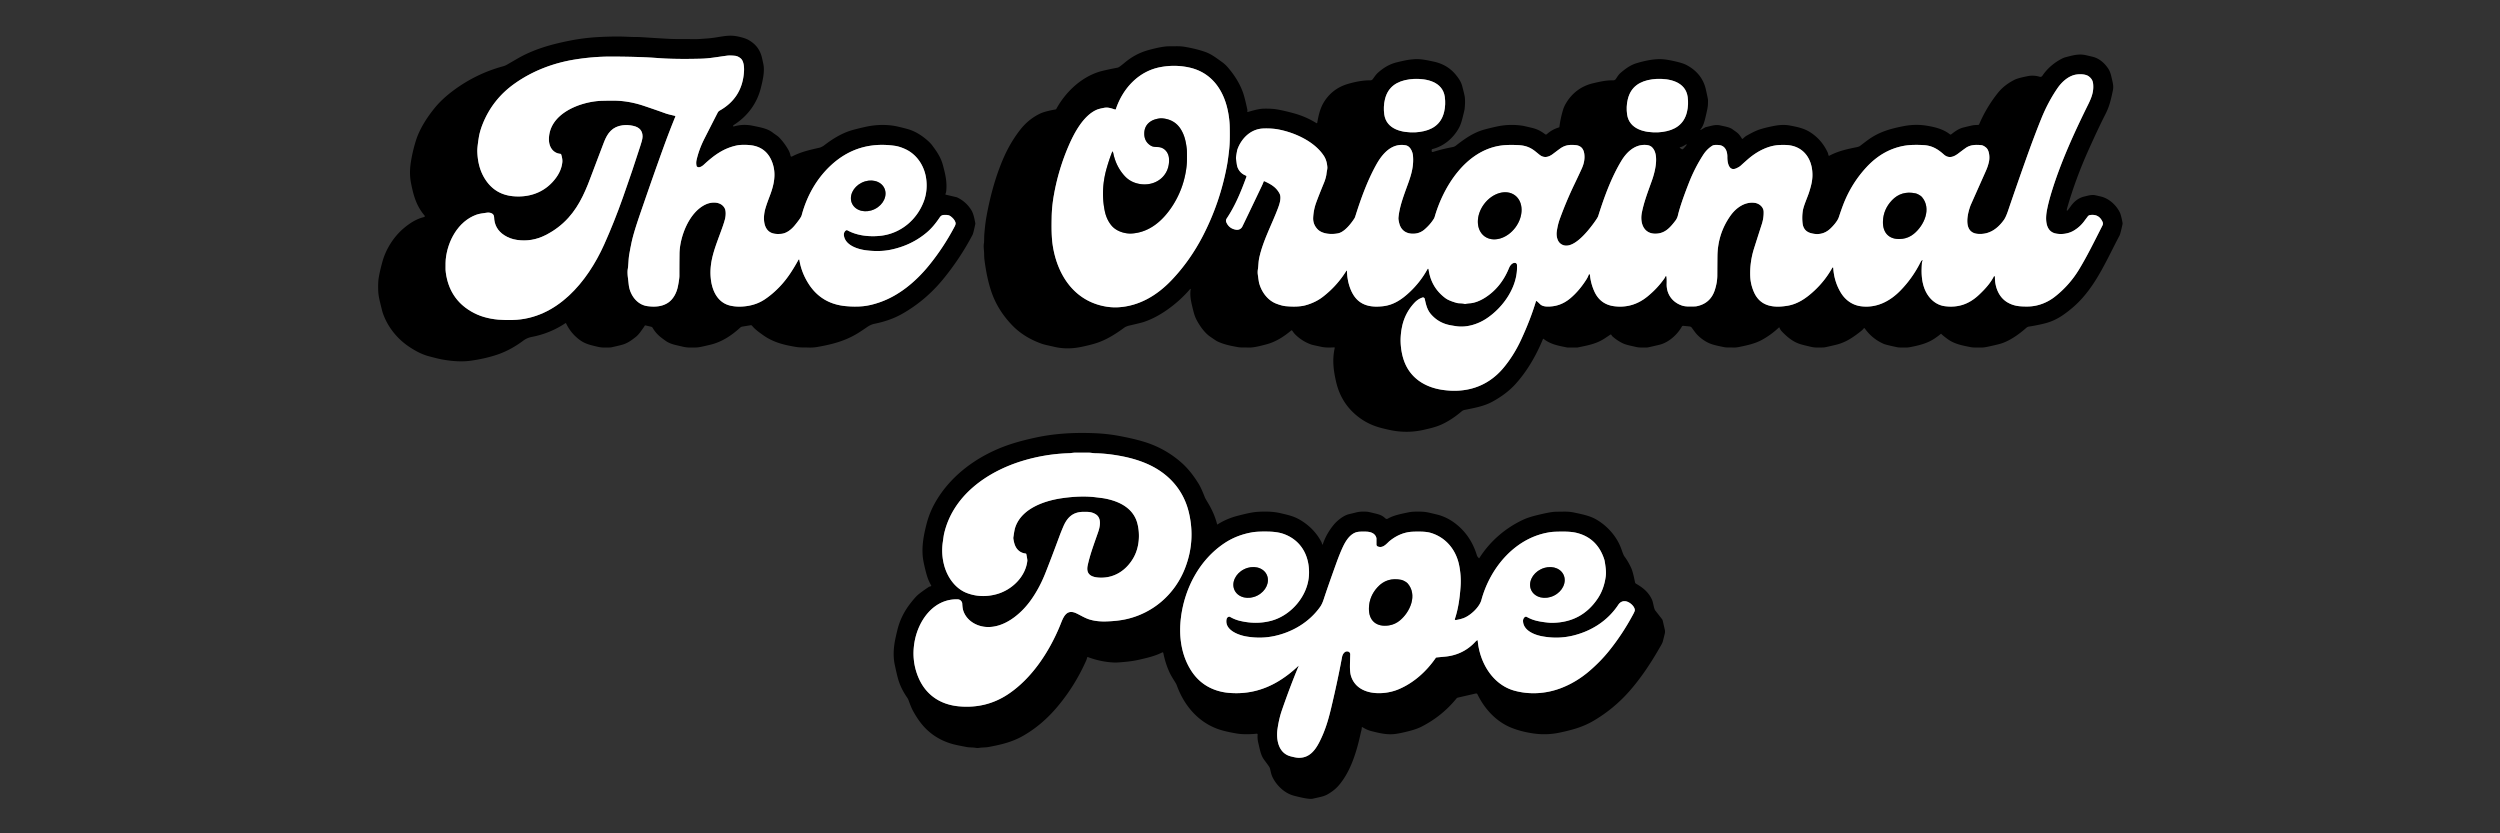<?xml version="1.0" encoding="UTF-8" standalone="no"?>
<!DOCTYPE svg PUBLIC "-//W3C//DTD SVG 1.1//EN" "http://www.w3.org/Graphics/SVG/1.1/DTD/svg11.dtd">
<svg xmlns="http://www.w3.org/2000/svg" version="1.1" viewBox="0.00 0.00 3000.00 1000.00">
<rect x="0.00" y="0.00" width="3000.00" height="1000.00" fill="#333333" stroke="none"/>
<g stroke-width="2.00" fill="none" stroke-linecap="butt">
<path stroke="#808080" vector-effect="non-scaling-stroke" d="
  M 959.24 311.83
  Q 961.57 326.55 969.84 339.83
  Q 985.23 364.52 1014.73 367.33
  Q 1025.73 368.37 1035.26 367.49
  Q 1044.82 366.60 1056.48 362.46
  C 1079.30 354.35 1099.09 337.71 1114.54 318.78
  Q 1132.19 297.15 1145.55 271.82
  Q 1147.06 268.97 1146.64 267.26
  Q 1145.69 263.41 1141.11 259.82
  C 1138.46 257.73 1136.06 257.92 1132.97 257.93
  Q 1129.68 257.94 1127.76 260.78
  C 1123.11 267.66 1118.19 273.87 1112.01 279.06
  Q 1093.38 294.74 1068.29 299.78
  Q 1055.61 302.33 1039.77 300.43
  C 1029.83 299.24 1014.92 294.75 1012.81 283.28
  Q 1012.03 279.00 1014.91 276.67
  A 1.93 1.92 -49.8 0 1 1017.07 276.48
  C 1028.89 283.04 1044.29 284.43 1057.32 282.86
  C 1081.16 279.98 1100.54 263.54 1108.74 241.20
  C 1111.97 232.40 1112.59 223.07 1111.42 214.52
  C 1109.32 199.17 1100.37 185.26 1086.08 178.81
  Q 1079.33 175.76 1073.81 174.98
  Q 1028.66 168.53 996.25 199.22
  C 979.35 215.22 968.16 235.63 962.11 257.95
  A 10.65 10.25 -25.5 0 1 961.41 259.81
  Q 959.95 262.78 953.94 270.17
  C 949.74 275.35 943.90 280.04 937.44 280.62
  C 932.38 281.08 926.57 280.88 922.48 277.42
  C 915.48 271.51 916.07 259.24 918.16 251.30
  Q 919.59 245.90 923.62 235.41
  C 928.76 222.01 931.95 208.46 926.49 194.31
  Q 920.44 178.63 905.09 175.00
  C 899.27 173.62 889.51 173.41 884.02 174.58
  C 867.98 177.99 856.52 186.58 844.61 197.60
  C 842.62 199.43 838.78 202.05 836.37 199.90
  A 1.62 1.61 15.0 0 1 835.87 199.04
  Q 835.08 195.52 835.86 192.10
  Q 838.77 179.21 845.42 166.14
  Q 856.39 144.58 861.12 135.37
  Q 862.04 133.58 863.51 132.75
  Q 891.09 117.26 892.82 85.26
  C 893.08 80.49 892.51 73.15 888.86 70.10
  Q 885.49 67.29 881.83 66.93
  Q 875.75 66.33 872.24 66.82
  C 858.25 68.75 851.04 70.20 840.25 70.46
  Q 810.31 71.20 790.58 69.74
  Q 787.65 69.52 784.75 69.33
  Q 765.09 68.02 734.25 67.89
  Q 712.64 67.80 690.29 71.35
  C 664.12 75.51 639.02 85.05 617.41 100.41
  Q 591.37 118.92 579.47 148.18
  Q 575.79 157.21 574.52 165.26
  Q 572.64 177.14 572.78 181.76
  C 573.16 194.00 575.84 205.46 582.58 215.68
  Q 594.48 233.71 616.26 235.52
  C 636.89 237.23 655.29 229.92 667.47 213.02
  Q 673.70 204.39 674.78 194.79
  Q 675.21 190.93 673.41 185.36
  A 1.11 1.10 83.2 0 0 672.45 184.60
  C 663.91 183.83 659.03 176.63 658.75 168.40
  C 657.64 136.37 696.71 121.64 722.49 120.96
  Q 735.22 120.63 740.84 120.89
  Q 756.39 121.60 772.33 126.93
  Q 786.81 131.78 798.52 136.02
  C 802.04 137.30 806.09 138.03 810.01 139.09
  A 0.61 0.61 0.0 0 1 810.42 139.91
  Q 802.92 158.21 795.44 178.93
  Q 784.21 210.01 771.78 246.16
  C 767.19 259.50 762.12 273.79 758.97 286.20
  Q 757.42 292.32 755.15 305.02
  C 754.07 311.03 754.25 317.61 753.30 323.06
  C 752.84 325.63 753.08 330.20 753.49 333.15
  Q 753.65 334.27 754.50 341.73
  C 755.87 353.84 764.34 365.77 777.09 367.40
  C 785.39 368.46 793.96 368.17 801.31 363.48
  C 808.05 359.18 812.01 351.16 813.52 343.52
  Q 815.27 334.61 815.27 331.00
  Q 815.25 317.77 815.40 304.53
  C 815.62 284.52 826.65 254.69 846.84 245.33
  C 854.13 241.94 865.06 241.67 869.54 249.76
  C 871.45 253.22 870.89 259.44 869.97 262.98
  Q 868.84 267.32 866.66 273.43
  C 858.80 295.46 850.96 312.35 852.87 333.43
  C 854.24 348.60 861.02 363.27 876.45 366.78
  Q 885.37 368.80 895.99 367.31
  Q 908.60 365.53 918.35 358.82
  Q 936.49 346.33 949.22 326.72
  Q 954.18 319.09 958.20 311.65
  A 0.56 0.56 0.0 0 1 959.24 311.83"
/>
<path stroke="#808080" vector-effect="non-scaling-stroke" d="
  M 592.92 260.66
  C 592.78 255.68 587.60 254.64 583.72 255.30
  C 579.54 256.01 575.60 256.25 571.53 257.73
  C 549.77 265.68 537.15 289.08 534.90 311.20
  C 534.56 314.55 534.75 317.37 534.66 320.53
  Q 534.55 324.15 535.02 327.47
  Q 539.37 358.31 564.94 373.47
  Q 572.50 377.95 580.64 380.34
  C 592.40 383.78 603.26 384.28 615.25 383.97
  C 668.55 382.59 704.98 337.89 724.96 293.45
  Q 736.94 266.82 747.50 236.99
  Q 759.06 204.36 768.49 174.77
  C 769.47 171.67 771.03 167.09 771.07 163.98
  Q 771.17 153.67 760.15 151.10
  Q 753.39 149.53 747.27 150.33
  C 734.77 151.97 729.02 159.65 724.79 170.55
  Q 716.88 190.94 711.45 205.70
  C 703.63 226.95 696.24 245.59 682.09 261.32
  Q 670.53 274.17 654.36 282.29
  Q 638.17 290.43 620.57 287.92
  Q 611.92 286.68 605.09 282.23
  Q 593.30 274.54 592.92 260.66"
/>
<path stroke="#808080" vector-effect="non-scaling-stroke" d="
  M 1338.02 131.42
  C 1332.87 129.79 1329.51 128.54 1324.91 129.40
  Q 1318.57 130.58 1315.67 131.89
  C 1300.07 138.95 1289.24 159.21 1282.78 174.04
  Q 1270.33 202.58 1264.78 233.43
  Q 1262.21 247.68 1262.00 260.69
  C 1261.78 273.49 1261.66 285.08 1263.63 296.59
  C 1269.29 329.60 1288.08 359.06 1322.73 367.00
  Q 1332.44 369.23 1341.49 368.75
  C 1366.86 367.40 1388.32 354.55 1405.66 336.41
  C 1420.37 321.03 1432.88 303.32 1442.97 283.99
  Q 1464.07 243.53 1472.45 198.11
  C 1473.50 192.45 1474.57 183.48 1475.08 178.57
  Q 1476.05 169.21 1475.65 151.76
  Q 1475.43 142.12 1473.13 131.63
  C 1467.63 106.65 1452.96 86.61 1426.88 80.97
  Q 1409.78 77.27 1392.24 80.62
  C 1366.12 85.61 1347.31 106.26 1339.05 130.90
  A 0.82 0.81 17.9 0 1 1338.02 131.42"
/>
<path stroke="#808080" vector-effect="non-scaling-stroke" d="
  M 1616.35 325.10
  C 1616.56 336.99 1620.42 351.90 1629.03 359.98
  C 1637.30 367.76 1648.23 368.69 1659.33 367.49
  C 1671.69 366.15 1681.50 359.96 1691.41 350.68
  Q 1704.56 338.37 1713.04 322.86
  A 0.67 0.67 0.0 0 1 1714.29 323.09
  Q 1717.20 344.86 1734.45 357.74
  Q 1738.58 360.83 1748.08 363.51
  C 1750.73 364.26 1754.71 363.70 1757.52 364.72
  A 1.54 1.51 -43.9 0 0 1758.55 364.73
  Q 1760.02 364.24 1763.95 363.94
  C 1770.07 363.49 1776.36 360.69 1781.25 357.70
  C 1794.91 349.31 1804.60 336.90 1810.76 321.74
  C 1811.99 318.71 1814.69 314.94 1818.41 315.51
  A 2.58 2.29 -87.9 0 1 1820.37 317.89
  C 1821.79 343.35 1804.29 368.74 1783.60 382.36
  C 1773.52 389.00 1760.21 393.23 1747.93 391.49
  Q 1740.79 390.48 1737.41 389.61
  Q 1725.44 386.55 1717.24 377.15
  C 1712.58 371.81 1711.23 365.69 1709.67 358.61
  A 2.13 2.12 74.5 0 0 1706.92 357.05
  Q 1701.46 358.87 1697.11 363.59
  Q 1685.84 375.81 1682.47 391.99
  Q 1679.87 404.45 1681.14 416.21
  Q 1682.59 429.71 1687.69 439.57
  C 1696.08 455.76 1711.74 464.81 1730.07 467.70
  C 1758.86 472.23 1785.05 464.25 1804.09 441.52
  Q 1816.42 426.79 1825.20 407.92
  Q 1836.44 383.76 1843.14 361.56
  A 0.51 0.51 0.0 0 1 1843.89 361.27
  Q 1845.03 361.94 1848.00 364.92
  C 1849.96 366.88 1852.86 367.69 1855.86 367.82
  Q 1871.81 368.53 1884.44 357.90
  Q 1894.85 349.14 1903.45 335.71
  Q 1905.48 332.54 1906.51 329.57
  A 0.74 0.74 0.0 0 1 1907.94 329.75
  Q 1908.87 339.96 1913.08 349.43
  Q 1920.17 365.39 1937.28 367.50
  Q 1959.18 370.20 1976.82 355.91
  Q 1988.40 346.52 1996.79 334.80
  Q 1997.96 333.16 1998.51 331.73
  A 0.64 0.64 0.0 0 1 1999.74 331.87
  Q 2000.17 335.04 2000.00 340.50
  C 1999.63 352.96 2006.86 362.97 2018.91 366.83
  Q 2021.97 367.80 2027.30 367.80
  Q 2034.36 367.80 2035.76 367.53
  Q 2052.69 364.20 2057.91 347.65
  Q 2060.71 338.79 2060.76 330.75
  Q 2060.84 315.03 2060.93 307.42
  Q 2061.26 280.41 2076.56 258.82
  C 2083.28 249.35 2093.90 241.76 2105.81 243.44
  C 2111.06 244.18 2116.21 248.38 2116.37 254.02
  Q 2116.59 261.53 2114.13 269.12
  Q 2108.65 286.11 2104.87 298.08
  Q 2099.68 314.51 2100.29 331.49
  Q 2100.65 341.16 2104.66 350.37
  C 2112.10 367.47 2127.62 369.75 2144.83 366.92
  C 2157.38 364.87 2167.58 357.78 2177.30 348.72
  Q 2190.27 336.61 2198.78 321.25
  A 0.61 0.61 0.0 0 1 2199.92 321.50
  Q 2200.89 337.76 2208.99 351.19
  C 2214.37 360.12 2222.91 366.18 2233.13 367.51
  C 2251.66 369.92 2267.69 361.72 2280.34 348.81
  Q 2294.91 333.95 2304.55 314.79
  Q 2305.62 312.66 2306.62 312.11
  A 0.36 0.36 0.0 0 1 2307.15 312.43
  C 2307.14 313.03 2306.44 314.25 2306.35 315.32
  C 2305.54 325.68 2305.59 335.93 2309.20 345.81
  C 2313.21 356.81 2322.04 365.98 2333.98 367.46
  C 2349.94 369.45 2363.01 364.93 2374.89 353.67
  C 2381.93 347.01 2388.50 339.88 2392.69 331.55
  A 0.48 0.48 0.0 0 1 2393.47 331.44
  Q 2393.93 331.94 2393.92 332.62
  C 2393.84 344.64 2398.63 357.08 2409.43 363.13
  C 2417.19 367.47 2424.02 367.86 2433.19 367.82
  C 2444.89 367.76 2456.34 363.39 2465.40 356.40
  C 2477.01 347.44 2487.07 336.18 2494.84 323.36
  C 2504.12 308.06 2511.63 292.86 2522.98 270.48
  Q 2524.03 268.41 2523.11 266.34
  Q 2518.74 256.49 2508.07 258.08
  A 4.21 4.18 -75.5 0 0 2505.33 259.71
  Q 2502.49 263.46 2501.11 265.34
  Q 2495.92 272.40 2488.23 276.91
  C 2482.05 280.54 2473.34 281.78 2466.25 280.06
  C 2454.20 277.14 2454.49 262.29 2456.21 252.94
  Q 2458.10 242.70 2462.20 229.45
  C 2473.05 194.38 2488.91 159.45 2505.79 125.37
  C 2509.32 118.24 2511.90 111.73 2511.93 104.53
  C 2511.96 98.73 2511.18 95.21 2506.59 91.69
  C 2502.36 88.45 2493.67 88.69 2488.91 90.02
  C 2480.89 92.26 2473.84 98.79 2469.11 105.65
  Q 2457.84 121.99 2449.65 142.14
  Q 2440.97 163.47 2430.50 193.00
  Q 2418.90 225.73 2409.72 252.77
  Q 2407.03 260.68 2404.59 264.05
  C 2396.95 274.56 2387.02 281.77 2373.31 280.64
  C 2355.44 279.16 2360.76 256.73 2364.74 246.27
  Q 2364.78 246.15 2383.13 204.92
  Q 2385.71 199.14 2386.84 193.51
  C 2387.78 188.86 2387.28 180.43 2383.32 177.15
  Q 2380.06 174.44 2377.50 174.18
  C 2370.97 173.54 2364.38 173.64 2358.69 177.69
  Q 2355.40 180.03 2349.94 184.18
  C 2344.34 188.45 2338.38 190.54 2332.61 185.39
  C 2325.31 178.87 2318.51 174.80 2308.75 174.17
  C 2301.72 173.72 2292.36 173.64 2285.11 174.93
  C 2266.86 178.18 2252.01 187.39 2239.59 200.85
  Q 2221.51 220.43 2211.80 245.80
  Q 2209.68 251.35 2206.53 260.80
  C 2204.96 265.52 2199.29 271.75 2195.98 274.74
  Q 2186.24 283.52 2172.86 279.72
  Q 2164.08 277.23 2163.06 267.73
  Q 2162.23 260.00 2163.41 252.78
  C 2164.44 246.53 2168.99 236.71 2170.86 230.87
  C 2174.03 220.97 2175.53 214.09 2174.71 205.24
  C 2173.29 189.92 2164.46 177.49 2148.92 174.61
  Q 2143.55 173.62 2135.00 174.06
  C 2121.87 174.73 2108.98 181.46 2098.88 189.89
  Q 2096.40 191.97 2088.68 198.93
  Q 2087.17 200.30 2083.70 201.91
  C 2074.22 206.30 2072.73 193.98 2072.82 188.26
  C 2072.92 181.41 2070.10 174.90 2063.19 174.13
  C 2060.63 173.85 2056.78 173.62 2054.68 174.93
  Q 2048.33 178.92 2043.92 185.71
  Q 2033.79 201.35 2026.75 219.27
  Q 2016.53 245.32 2013.49 258.44
  Q 2012.66 261.99 2010.42 264.91
  C 2003.94 273.34 1997.65 280.56 1986.03 280.40
  C 1971.95 280.21 1967.92 266.96 1970.19 255.38
  C 1972.68 242.66 1976.83 231.93 1982.32 216.57
  C 1986.02 206.22 1991.60 184.79 1982.02 176.35
  Q 1979.22 173.89 1973.51 173.88
  C 1961.11 173.85 1951.78 182.84 1945.68 192.96
  C 1933.58 213.02 1925.10 236.29 1917.93 259.02
  A 9.43 8.78 -24.5 0 1 1917.35 260.42
  Q 1915.93 263.13 1911.97 268.48
  C 1905.10 277.76 1885.64 302.66 1872.50 292.26
  C 1868.50 289.09 1867.44 282.60 1868.13 277.79
  Q 1869.31 269.49 1871.72 262.87
  C 1876.86 248.76 1882.44 235.34 1889.31 221.04
  Q 1895.05 209.09 1898.23 202.01
  Q 1902.35 192.84 1901.10 184.37
  Q 1899.69 174.83 1890.31 174.09
  C 1883.47 173.55 1878.38 174.06 1872.68 177.93
  Q 1871.25 178.90 1863.50 184.75
  C 1858.25 188.72 1852.73 190.03 1847.34 185.66
  Q 1841.95 181.29 1841.69 181.09
  C 1835.82 176.58 1829.91 174.55 1822.02 174.15
  Q 1808.62 173.48 1800.03 174.84
  C 1758.89 181.36 1732.27 223.31 1721.60 260.29
  A 8.94 8.77 69.4 0 1 1720.66 262.42
  Q 1716.32 269.47 1709.37 275.42
  Q 1702.80 281.04 1693.69 280.36
  C 1686.10 279.80 1680.99 275.31 1679.16 268.16
  Q 1677.94 263.40 1678.13 261.34
  C 1679.40 247.80 1684.19 235.50 1689.98 219.49
  C 1694.08 208.14 1696.57 198.25 1695.58 186.99
  C 1695.14 181.95 1692.25 175.37 1686.87 174.38
  C 1670.12 171.30 1658.74 184.45 1651.27 198.04
  C 1640.66 217.35 1633.04 238.46 1626.30 259.84
  A 10.34 10.09 70.9 0 1 1625.12 262.35
  C 1621.05 268.61 1613.29 278.48 1605.73 280.00
  C 1597.86 281.59 1586.87 280.97 1581.24 275.24
  Q 1575.37 269.27 1575.81 260.97
  Q 1576.29 251.89 1579.28 243.50
  Q 1581.91 236.11 1589.11 218.57
  C 1590.03 216.31 1591.46 211.75 1591.75 208.78
  C 1592.04 205.77 1593.00 202.93 1592.80 200.40
  Q 1592.18 192.37 1588.60 186.95
  C 1577.07 169.43 1553.01 158.75 1533.03 155.15
  C 1527.31 154.13 1519.40 153.94 1514.74 154.27
  C 1500.66 155.27 1489.88 165.94 1485.08 178.87
  Q 1484.34 180.86 1483.26 188.58
  A 7.70 7.54 44.4 0 0 1483.31 190.94
  C 1483.98 194.52 1483.97 198.13 1485.21 201.18
  Q 1487.94 207.89 1495.01 210.73
  A 1.19 1.18 21.0 0 1 1495.69 212.24
  C 1489.33 229.59 1482.46 246.59 1472.10 262.10
  Q 1470.59 264.38 1471.58 266.71
  Q 1474.86 274.34 1483.30 275.68
  C 1486.42 276.18 1489.41 274.65 1490.74 271.98
  Q 1493.59 266.26 1514.16 223.15
  Q 1515.32 220.71 1516.35 217.93
  A 0.77 0.76 -67.3 0 1 1517.39 217.50
  C 1525.02 221.06 1531.24 224.46 1535.35 232.07
  C 1538.01 236.99 1535.53 244.60 1533.70 249.49
  C 1526.19 269.56 1515.58 288.71 1511.05 309.64
  C 1510.09 314.06 1510.15 319.06 1509.49 323.07
  A 22.22 22.14 -44.3 0 0 1509.40 329.66
  Q 1510.58 338.19 1510.89 339.37
  C 1513.71 350.20 1521.12 360.46 1531.76 364.48
  Q 1538.51 367.03 1543.02 367.43
  C 1550.38 368.10 1559.46 368.30 1566.56 366.34
  Q 1578.54 363.04 1587.44 356.18
  Q 1604.34 343.16 1615.66 324.92
  A 0.37 0.37 0.0 0 1 1616.35 325.10"
/>
<path stroke="#808080" vector-effect="non-scaling-stroke" d="
  M 1698.59 158.78
  Q 1700.09 158.76 1703.48 158.30
  C 1718.28 156.30 1729.34 149.54 1732.95 134.26
  Q 1735.04 125.40 1733.75 116.27
  C 1731.18 98.03 1711.89 94.11 1696.82 94.74
  Q 1696.34 94.76 1696.29 94.76
  Q 1694.79 94.78 1691.39 95.23
  C 1676.60 97.24 1665.54 104.00 1661.92 119.27
  Q 1659.84 128.13 1661.12 137.27
  C 1663.70 155.50 1682.98 159.42 1698.06 158.79
  Q 1698.54 158.77 1698.59 158.78"
/>
<path stroke="#808080" vector-effect="non-scaling-stroke" d="
  M 1990.00 158.77
  Q 1991.50 158.75 1994.89 158.30
  C 2009.69 156.30 2020.76 149.54 2024.38 134.26
  Q 2026.47 125.40 2025.19 116.26
  C 2022.62 98.02 2003.33 94.09 1988.25 94.71
  Q 1987.77 94.73 1987.72 94.73
  Q 1986.22 94.74 1982.82 95.20
  C 1968.02 97.20 1956.95 103.96 1953.33 119.24
  Q 1951.24 128.10 1952.52 137.24
  C 1955.09 155.48 1974.38 159.41 1989.46 158.78
  Q 1989.95 158.76 1990.00 158.77"
/>
<path stroke="#808080" vector-effect="non-scaling-stroke" d="
  M 1061.123 225.633
  A 21.45 17.63 -26.1 0 0 1034.104 219.238
  A 21.45 17.63 -26.1 0 0 1022.597 244.507
  A 21.45 17.63 -26.1 0 0 1049.616 250.902
  A 21.45 17.63 -26.1 0 0 1061.123 225.633"
/>
<path stroke="#808080" vector-effect="non-scaling-stroke" d="
  M 1335.19 181.95
  A 0.27 0.27 0.0 0 0 1334.72 182.00
  Q 1331.21 190.85 1328.12 201.52
  Q 1320.59 227.48 1325.66 252.86
  Q 1327.81 263.62 1334.09 270.95
  C 1339.68 277.47 1349.76 280.69 1358.02 280.19
  C 1379.04 278.93 1395.13 265.11 1406.62 247.58
  Q 1419.33 228.17 1423.12 205.07
  Q 1424.30 197.85 1424.35 192.09
  Q 1424.44 181.39 1424.16 179.00
  C 1423.09 169.96 1421.51 162.31 1416.79 154.84
  C 1411.76 146.89 1404.11 142.84 1394.74 142.03
  C 1391.12 141.72 1385.37 143.15 1382.34 144.80
  Q 1373.09 149.84 1373.14 160.51
  Q 1373.19 170.07 1381.00 174.79
  C 1383.67 176.40 1386.68 176.33 1389.73 176.47
  C 1397.21 176.81 1402.17 182.91 1402.75 189.80
  C 1404.51 210.73 1386.85 224.45 1366.90 220.65
  Q 1356.31 218.64 1349.44 211.05
  Q 1339.18 199.73 1335.92 183.82
  Q 1335.68 182.69 1335.19 181.95"
/>
<path stroke="#808080" vector-effect="non-scaling-stroke" d="
  M 1817.953 234.418
  A 30.61 23.44 -53.3 0 0 1780.866 244.952
  A 30.61 23.44 -53.3 0 0 1781.367 283.502
  A 30.61 23.44 -53.3 0 0 1818.454 272.968
  A 30.61 23.44 -53.3 0 0 1817.953 234.418"
/>
<path stroke="#808080" vector-effect="non-scaling-stroke" d="
  M 2306.26 236.37
  C 2304.79 234.65 2300.66 232.49 2298.96 232.12
  Q 2281.71 228.34 2270.27 240.44
  Q 2260.02 251.29 2259.55 265.66
  C 2259.06 280.63 2268.33 288.52 2283.17 286.50
  Q 2290.56 285.49 2296.57 280.61
  C 2308.87 270.61 2318.20 250.39 2306.26 236.37"
/>
<path stroke="#808080" vector-effect="non-scaling-stroke" d="
  M 1230.88 664.29
  C 1223.07 663.34 1218.61 658.17 1216.88 650.77
  Q 1215.80 646.17 1215.99 645.00
  C 1216.85 639.78 1217.25 635.31 1219.00 630.92
  C 1227.57 609.42 1254.34 600.61 1275.24 597.70
  C 1288.17 595.90 1301.54 595.15 1314.33 596.66
  Q 1322.96 597.68 1324.98 598.04
  C 1342.60 601.25 1360.05 609.43 1364.88 628.24
  C 1368.32 641.62 1367.06 657.47 1359.99 669.66
  C 1351.55 684.22 1337.62 693.54 1320.63 693.19
  C 1310.67 692.98 1302.73 690.03 1305.22 678.49
  C 1308.02 665.53 1312.33 654.18 1317.76 638.55
  C 1320.09 631.82 1322.27 621.39 1314.50 616.92
  C 1309.72 614.16 1305.99 614.18 1299.97 614.23
  C 1287.63 614.33 1280.71 620.72 1275.94 631.94
  Q 1273.27 638.20 1271.42 643.20
  Q 1260.56 672.48 1254.18 688.43
  Q 1246.90 706.61 1236.47 720.98
  C 1224.53 737.44 1203.75 754.66 1181.75 752.20
  C 1170.35 750.92 1159.43 743.89 1155.84 732.51
  C 1155.08 730.09 1154.82 726.73 1154.67 724.04
  A 3.19 3.16 -58.0 0 0 1154.44 723.02
  Q 1152.89 719.28 1149.00 719.19
  C 1119.85 718.53 1101.60 745.15 1097.31 771.05
  Q 1093.69 792.92 1102.01 812.77
  C 1110.82 833.81 1128.26 845.53 1150.68 847.60
  Q 1183.27 850.61 1209.63 833.11
  C 1238.22 814.12 1259.13 782.03 1272.06 750.57
  C 1275.65 741.84 1278.94 730.07 1291.58 735.96
  C 1295.78 737.91 1301.57 741.46 1306.58 743.11
  Q 1315.40 746.01 1326.74 745.73
  Q 1340.53 745.39 1351.12 743.07
  C 1383.55 735.95 1409.75 713.20 1421.94 682.11
  Q 1434.79 649.33 1426.65 615.05
  C 1420.15 587.64 1401.89 567.64 1376.24 556.51
  Q 1362.94 550.73 1346.69 547.56
  Q 1329.34 544.17 1314.33 543.90
  C 1311.88 543.86 1309.15 543.27 1307.00 543.22
  Q 1303.00 543.13 1289.75 543.22
  C 1287.65 543.23 1285.20 543.79 1282.73 543.86
  Q 1254.59 544.74 1227.40 552.93
  C 1184.30 565.92 1142.89 594.97 1132.71 641.44
  Q 1132.52 642.31 1131.36 650.53
  Q 1129.32 664.93 1133.09 678.75
  C 1136.97 692.94 1146.48 706.41 1160.35 711.66
  Q 1177.33 718.08 1195.85 713.03
  C 1214.01 708.07 1230.57 692.42 1232.80 672.99
  Q 1232.95 671.63 1231.55 664.90
  A 0.77 0.76 -2.6 0 0 1230.88 664.29"
/>
<path stroke="#808080" vector-effect="non-scaling-stroke" d="
  M 1558.31 799.38
  Q 1548.04 824.01 1538.22 852.47
  Q 1534.85 862.24 1533.05 874.50
  C 1531.17 887.27 1533.94 903.73 1548.69 907.58
  Q 1554.90 909.21 1557.78 909.33
  C 1570.78 909.89 1577.93 900.91 1583.34 890.31
  C 1589.89 877.46 1593.73 864.96 1597.34 849.83
  Q 1605.00 817.72 1610.46 788.45
  C 1611.12 784.94 1613.77 780.61 1618.06 781.97
  A 3.44 3.20 -80.8 0 1 1620.28 785.30
  Q 1619.99 795.38 1619.95 798.26
  Q 1619.83 806.72 1621.20 811.13
  C 1628.54 834.78 1659.22 834.88 1677.47 827.47
  C 1696.01 819.94 1711.57 805.89 1722.78 789.65
  A 1.72 1.70 -75.4 0 1 1724.01 788.92
  Q 1725.18 788.80 1734.10 787.96
  C 1748.53 786.59 1761.04 780.52 1770.75 769.76
  Q 1771.68 768.71 1772.73 768.32
  A 0.40 0.39 -12.3 0 1 1773.26 768.66
  C 1775.45 794.50 1790.78 821.43 1817.22 828.78
  C 1835.24 833.78 1854.85 832.60 1872.47 826.00
  Q 1891.35 818.93 1907.55 804.98
  Q 1920.61 793.73 1930.61 781.35
  Q 1947.06 761.00 1959.90 736.94
  Q 1961.90 733.18 1961.82 732.07
  C 1961.49 727.63 1956.37 723.22 1952.48 721.94
  C 1948.16 720.51 1944.37 722.08 1941.96 725.73
  C 1929.27 744.96 1909.73 757.28 1887.88 762.65
  Q 1869.41 767.20 1850.04 763.45
  C 1840.53 761.60 1828.00 756.32 1827.63 745.26
  Q 1827.54 742.64 1829.46 740.72
  A 2.33 2.32 37.0 0 1 1832.24 740.34
  C 1839.03 744.16 1845.10 745.51 1853.47 746.65
  Q 1859.23 747.43 1862.68 747.39
  Q 1898.17 747.00 1917.44 717.96
  Q 1924.84 706.82 1926.89 691.67
  Q 1927.49 687.21 1926.78 681.37
  Q 1925.83 673.52 1925.07 671.18
  Q 1916.78 645.75 1892.24 639.53
  Q 1886.06 637.97 1876.70 637.93
  Q 1865.55 637.89 1861.02 638.51
  C 1819.12 644.30 1788.41 680.52 1777.69 719.97
  C 1775.31 728.77 1764.27 738.93 1755.85 741.89
  Q 1751.77 743.33 1747.01 744.04
  Q 1746.48 744.12 1746.20 743.88
  Q 1745.63 743.39 1745.78 742.94
  C 1749.85 730.90 1751.73 717.69 1752.70 703.77
  Q 1753.57 691.21 1751.00 678.44
  C 1747.29 660.02 1735.50 645.27 1717.33 639.59
  Q 1712.35 638.04 1704.53 637.95
  Q 1695.38 637.85 1691.57 638.37
  Q 1678.90 640.07 1667.77 649.03
  C 1664.27 651.86 1659.77 658.44 1653.31 655.75
  A 2.56 2.54 11.5 0 1 1651.74 653.40
  L 1651.74 646.13
  A 2.25 2.00 41.6 0 0 1651.68 645.63
  C 1650.23 639.73 1644.37 637.98 1638.75 637.96
  C 1633.12 637.95 1629.04 637.65 1624.99 639.73
  C 1618.59 643.02 1614.47 649.96 1611.48 656.26
  Q 1607.85 663.93 1603.23 676.74
  Q 1593.50 703.74 1588.38 719.33
  Q 1586.56 724.86 1584.21 728.19
  C 1571.09 746.74 1550.51 758.86 1528.44 763.41
  Q 1512.36 766.72 1495.27 763.71
  C 1486.41 762.15 1471.88 756.79 1471.63 745.93
  C 1471.58 743.40 1472.09 740.38 1474.99 740.03
  A 1.81 1.75 55.9 0 1 1476.05 740.25
  Q 1481.61 743.49 1487.89 745.00
  Q 1507.35 749.67 1525.26 744.97
  C 1549.55 738.58 1569.65 714.79 1570.78 689.65
  C 1571.76 667.64 1561.77 648.48 1540.49 640.79
  Q 1533.07 638.12 1521.76 637.90
  Q 1509.21 637.66 1502.75 638.78
  Q 1484.18 641.98 1469.52 651.71
  C 1439.36 671.72 1421.47 705.98 1417.12 741.31
  C 1414.42 763.30 1417.43 786.20 1429.54 804.96
  Q 1440.55 822.00 1459.49 828.34
  C 1463.58 829.71 1468.39 830.77 1472.55 831.22
  Q 1505.57 834.81 1534.50 817.25
  Q 1546.81 809.77 1557.95 799.13
  A 0.22 0.22 0.0 0 1 1558.31 799.38"
/>
<path stroke="#808080" vector-effect="non-scaling-stroke" d="
  M 1519.956 689.406
  A 21.42 17.66 -26.4 0 0 1492.918 683.112
  A 21.42 17.66 -26.4 0 0 1481.584 708.454
  A 21.42 17.66 -26.4 0 0 1508.622 714.748
  A 21.42 17.66 -26.4 0 0 1519.956 689.406"
/>
<path stroke="#808080" vector-effect="non-scaling-stroke" d="
  M 1876.133 689.503
  A 21.45 17.65 -26.1 0 0 1849.105 683.09
  A 21.45 17.65 -26.1 0 0 1837.607 708.377
  A 21.45 17.65 -26.1 0 0 1864.635 714.79
  A 21.45 17.65 -26.1 0 0 1876.133 689.503"
/>
<path stroke="#808080" vector-effect="non-scaling-stroke" d="
  M 1689.12 700.04
  C 1687.63 698.34 1683.47 696.22 1681.76 695.88
  Q 1664.45 692.30 1653.15 704.55
  Q 1643.02 715.53 1642.72 729.92
  C 1642.42 744.91 1651.79 752.70 1666.62 750.49
  Q 1674.00 749.39 1679.96 744.44
  C 1692.15 734.28 1701.24 713.93 1689.12 700.04"
/>
</g>
<path fill="#000000" d="
  M 879.82 150.74
  A 0.68 0.68 0.0 0 0 880.57 151.77
  Q 891.72 148.48 903.25 150.89
  C 913.44 153.01 921.09 154.21 927.73 159.47
  C 929.96 161.23 933.30 163.12 935.50 165.47
  Q 941.50 171.89 945.90 179.60
  Q 947.94 183.16 948.62 186.93
  A 1.22 1.22 0.0 0 0 950.37 187.80
  C 961.02 182.37 970.33 180.17 983.45 177.23
  C 984.78 176.93 987.43 175.63 988.88 174.51
  C 998.25 167.30 1008.26 161.00 1019.04 157.30
  Q 1024.91 155.28 1038.28 152.29
  Q 1055.07 148.54 1071.24 150.76
  Q 1076.96 151.55 1088.81 154.77
  Q 1099.27 157.61 1109.35 165.52
  Q 1115.56 170.39 1118.40 174.15
  C 1123.65 181.13 1128.90 188.44 1131.46 198.02
  C 1134.65 209.93 1136.45 218.17 1135.54 228.76
  Q 1135.37 230.81 1134.56 232.74
  A 0.65 0.65 0.0 0 0 1135.02 233.63
  L 1147.98 236.68
  A 2.33 2.06 -22.0 0 1 1148.49 236.86
  Q 1159.16 241.89 1165.50 251.97
  C 1168.40 256.58 1169.37 262.98 1170.29 267.36
  A 4.45 4.45 0.0 0 1 1170.29 269.18
  Q 1168.01 279.99 1167.06 281.81
  Q 1152.08 310.22 1131.77 335.00
  Q 1110.58 360.85 1082.31 376.78
  Q 1068.13 384.78 1049.32 388.55
  C 1046.56 389.10 1043.42 390.50 1040.62 392.43
  Q 1033.46 397.35 1029.84 399.59
  C 1014.82 408.87 999.83 413.03 980.92 416.34
  Q 975.50 417.29 970.05 417.05
  C 965.30 416.84 960.83 417.24 955.54 416.38
  C 940.04 413.87 927.34 410.59 915.14 401.76
  C 911.05 398.81 905.92 395.19 902.51 390.94
  A 1.84 1.83 65.9 0 0 900.79 390.28
  L 890.83 391.91
  A 5.15 5.09 18.7 0 0 888.20 393.19
  C 878.14 402.37 866.52 410.22 852.83 413.57
  Q 841.03 416.46 837.21 416.87
  Q 835.06 417.11 827.89 417.07
  Q 823.52 417.04 818.66 415.87
  C 810.81 413.97 806.74 413.44 801.39 410.63
  Q 798.93 409.34 793.31 404.96
  Q 786.97 400.02 783.25 393.50
  A 2.93 2.90 -8.0 0 0 781.36 392.09
  L 774.63 390.50
  A 0.88 0.87 20.1 0 0 773.66 390.94
  Q 773.14 391.92 768.59 398.20
  Q 765.70 402.19 762.64 404.57
  C 756.65 409.22 752.57 412.09 745.93 413.89
  Q 741.18 415.18 733.30 416.85
  Q 732.16 417.09 725.30 417.07
  Q 721.11 417.05 717.35 416.16
  C 708.92 414.16 702.65 412.87 696.39 408.42
  Q 685.13 400.42 679.31 388.02
  A 0.54 0.54 0.0 0 0 678.52 387.80
  Q 660.13 400.11 638.09 404.32
  C 634.82 404.95 631.13 406.38 628.10 408.65
  C 618.60 415.78 608.07 421.71 596.84 425.52
  Q 582.62 430.34 565.06 432.83
  Q 549.91 434.98 529.80 431.22
  Q 525.64 430.45 514.74 427.54
  C 506.28 425.29 498.90 421.35 491.40 416.41
  C 476.43 406.57 464.74 391.75 459.18 375.05
  Q 458.68 373.56 455.83 361.74
  Q 453.97 354.05 453.83 348.20
  Q 453.60 339.00 454.35 334.07
  Q 455.65 325.66 459.10 313.36
  C 463.30 298.42 472.94 283.54 484.69 273.73
  C 492.03 267.60 499.66 262.70 508.88 260.47
  A 1.12 1.12 0.0 0 0 509.47 258.65
  C 499.54 247.04 496.09 234.31 493.21 219.61
  Q 490.99 208.32 492.85 195.79
  Q 494.82 182.52 498.94 169.18
  C 503.30 155.07 512.02 141.42 521.53 129.68
  Q 530.54 118.57 544.69 108.13
  Q 571.72 88.21 603.97 79.47
  Q 606.21 78.86 608.69 77.42
  Q 618.65 71.66 620.70 70.47
  C 640.16 59.21 661.01 53.27 684.04 48.72
  Q 701.18 45.34 719.25 44.42
  Q 737.84 43.48 750.75 44.04
  Q 758.95 44.40 761.40 44.39
  Q 766.77 44.38 772.07 44.74
  Q 788.90 45.86 802.14 46.57
  C 812.77 47.13 826.05 46.82 833.59 46.97
  C 838.16 47.05 842.84 46.53 848.28 46.17
  C 862.10 45.26 871.23 41.63 882.50 43.25
  C 886.07 43.76 893.81 45.50 898.05 47.87
  C 906.99 52.85 912.17 59.78 914.44 69.62
  Q 916.28 77.56 916.47 79.74
  C 917.18 87.65 915.51 95.63 912.98 105.70
  C 908.34 124.17 897.07 139.30 881.11 149.60
  Q 880.19 150.19 879.82 150.74
  Z
  M 959.24 311.83
  Q 961.57 326.55 969.84 339.83
  Q 985.23 364.52 1014.73 367.33
  Q 1025.73 368.37 1035.26 367.49
  Q 1044.82 366.60 1056.48 362.46
  C 1079.30 354.35 1099.09 337.71 1114.54 318.78
  Q 1132.19 297.15 1145.55 271.82
  Q 1147.06 268.97 1146.64 267.26
  Q 1145.69 263.41 1141.11 259.82
  C 1138.46 257.73 1136.06 257.92 1132.97 257.93
  Q 1129.68 257.94 1127.76 260.78
  C 1123.11 267.66 1118.19 273.87 1112.01 279.06
  Q 1093.38 294.74 1068.29 299.78
  Q 1055.61 302.33 1039.77 300.43
  C 1029.83 299.24 1014.92 294.75 1012.81 283.28
  Q 1012.03 279.00 1014.91 276.67
  A 1.93 1.92 -49.8 0 1 1017.07 276.48
  C 1028.89 283.04 1044.29 284.43 1057.32 282.86
  C 1081.16 279.98 1100.54 263.54 1108.74 241.20
  C 1111.97 232.40 1112.59 223.07 1111.42 214.52
  C 1109.32 199.17 1100.37 185.26 1086.08 178.81
  Q 1079.33 175.76 1073.81 174.98
  Q 1028.66 168.53 996.25 199.22
  C 979.35 215.22 968.16 235.63 962.11 257.95
  A 10.65 10.25 -25.5 0 1 961.41 259.81
  Q 959.95 262.78 953.94 270.17
  C 949.74 275.35 943.90 280.04 937.44 280.62
  C 932.38 281.08 926.57 280.88 922.48 277.42
  C 915.48 271.51 916.07 259.24 918.16 251.30
  Q 919.59 245.90 923.62 235.41
  C 928.76 222.01 931.95 208.46 926.49 194.31
  Q 920.44 178.63 905.09 175.00
  C 899.27 173.62 889.51 173.41 884.02 174.58
  C 867.98 177.99 856.52 186.58 844.61 197.60
  C 842.62 199.43 838.78 202.05 836.37 199.90
  A 1.62 1.61 15.0 0 1 835.87 199.04
  Q 835.08 195.52 835.86 192.10
  Q 838.77 179.21 845.42 166.14
  Q 856.39 144.58 861.12 135.37
  Q 862.04 133.58 863.51 132.75
  Q 891.09 117.26 892.82 85.26
  C 893.08 80.49 892.51 73.15 888.86 70.10
  Q 885.49 67.29 881.83 66.93
  Q 875.75 66.33 872.24 66.82
  C 858.25 68.75 851.04 70.20 840.25 70.46
  Q 810.31 71.20 790.58 69.74
  Q 787.65 69.52 784.75 69.33
  Q 765.09 68.02 734.25 67.89
  Q 712.64 67.80 690.29 71.35
  C 664.12 75.51 639.02 85.05 617.41 100.41
  Q 591.37 118.92 579.47 148.18
  Q 575.79 157.21 574.52 165.26
  Q 572.64 177.14 572.78 181.76
  C 573.16 194.00 575.84 205.46 582.58 215.68
  Q 594.48 233.71 616.26 235.52
  C 636.89 237.23 655.29 229.92 667.47 213.02
  Q 673.70 204.39 674.78 194.79
  Q 675.21 190.93 673.41 185.36
  A 1.11 1.10 83.2 0 0 672.45 184.60
  C 663.91 183.83 659.03 176.63 658.75 168.40
  C 657.64 136.37 696.71 121.64 722.49 120.96
  Q 735.22 120.63 740.84 120.89
  Q 756.39 121.60 772.33 126.93
  Q 786.81 131.78 798.52 136.02
  C 802.04 137.30 806.09 138.03 810.01 139.09
  A 0.61 0.61 0.0 0 1 810.42 139.91
  Q 802.92 158.21 795.44 178.93
  Q 784.21 210.01 771.78 246.16
  C 767.19 259.50 762.12 273.79 758.97 286.20
  Q 757.42 292.32 755.15 305.02
  C 754.07 311.03 754.25 317.61 753.30 323.06
  C 752.84 325.63 753.08 330.20 753.49 333.15
  Q 753.65 334.27 754.50 341.73
  C 755.87 353.84 764.34 365.77 777.09 367.40
  C 785.39 368.46 793.96 368.17 801.31 363.48
  C 808.05 359.18 812.01 351.16 813.52 343.52
  Q 815.27 334.61 815.27 331.00
  Q 815.25 317.77 815.40 304.53
  C 815.62 284.52 826.65 254.69 846.84 245.33
  C 854.13 241.94 865.06 241.67 869.54 249.76
  C 871.45 253.22 870.89 259.44 869.97 262.98
  Q 868.84 267.32 866.66 273.43
  C 858.80 295.46 850.96 312.35 852.87 333.43
  C 854.24 348.60 861.02 363.27 876.45 366.78
  Q 885.37 368.80 895.99 367.31
  Q 908.60 365.53 918.35 358.82
  Q 936.49 346.33 949.22 326.72
  Q 954.18 319.09 958.20 311.65
  A 0.56 0.56 0.0 0 1 959.24 311.83
  Z
  M 592.92 260.66
  C 592.78 255.68 587.60 254.64 583.72 255.30
  C 579.54 256.01 575.60 256.25 571.53 257.73
  C 549.77 265.68 537.15 289.08 534.90 311.20
  C 534.56 314.55 534.75 317.37 534.66 320.53
  Q 534.55 324.15 535.02 327.47
  Q 539.37 358.31 564.94 373.47
  Q 572.50 377.95 580.64 380.34
  C 592.40 383.78 603.26 384.28 615.25 383.97
  C 668.55 382.59 704.98 337.89 724.96 293.45
  Q 736.94 266.82 747.50 236.99
  Q 759.06 204.36 768.49 174.77
  C 769.47 171.67 771.03 167.09 771.07 163.98
  Q 771.17 153.67 760.15 151.10
  Q 753.39 149.53 747.27 150.33
  C 734.77 151.97 729.02 159.65 724.79 170.55
  Q 716.88 190.94 711.45 205.70
  C 703.63 226.95 696.24 245.59 682.09 261.32
  Q 670.53 274.17 654.36 282.29
  Q 638.17 290.43 620.57 287.92
  Q 611.92 286.68 605.09 282.23
  Q 593.30 274.54 592.92 260.66
  Z"
/>
<path fill="#000000" d="
  M 1428.86 347.08
  A 0.37 0.37 0.0 0 0 1428.22 346.78
  Q 1415.50 361.55 1399.37 372.63
  Q 1385.91 381.88 1372.58 386.35
  Q 1369.31 387.45 1354.01 390.97
  Q 1353.56 391.07 1351.20 392.01
  A 7.93 7.87 -73.7 0 0 1349.39 393.01
  C 1338.90 400.75 1327.90 407.70 1315.89 411.63
  Q 1309.72 413.66 1298.99 415.99
  C 1287.01 418.59 1276.11 418.81 1264.66 416.10
  C 1258.19 414.56 1253.68 413.78 1249.87 412.42
  Q 1228.58 404.80 1214.72 390.43
  Q 1197.24 372.31 1189.66 350.10
  Q 1184.27 334.30 1181.42 312.31
  Q 1181.00 309.12 1180.97 305.07
  C 1180.93 299.78 1179.86 295.88 1180.84 291.20
  Q 1180.90 290.94 1181.02 284.51
  Q 1181.10 280.81 1182.06 271.88
  Q 1182.75 265.45 1183.86 259.34
  Q 1189.90 226.30 1200.13 199.60
  C 1206.38 183.27 1213.62 169.46 1224.02 156.01
  Q 1234.00 143.11 1248.07 136.33
  Q 1253.65 133.64 1266.72 131.31
  A 1.18 1.18 0.0 0 0 1267.54 130.72
  C 1278.43 110.91 1296.36 93.61 1317.94 86.46
  Q 1323.87 84.49 1340.62 81.29
  A 6.55 6.53 23.5 0 0 1342.89 80.40
  Q 1344.96 79.09 1349.79 75.07
  Q 1362.46 64.50 1377.47 60.28
  C 1384.08 58.42 1393.60 56.04 1401.01 55.59
  Q 1401.22 55.57 1411.17 55.48
  Q 1417.19 55.43 1421.30 56.12
  Q 1435.82 58.56 1446.57 62.42
  C 1453.66 64.96 1459.13 69.22 1466.47 74.48
  Q 1470.18 77.14 1473.35 80.80
  Q 1485.88 95.28 1491.48 110.76
  Q 1493.74 116.99 1496.87 131.86
  C 1497.01 132.54 1496.69 133.57 1496.77 134.00
  A 0.49 0.48 -12.8 0 0 1497.39 134.38
  C 1502.45 132.91 1510.70 130.43 1516.89 130.37
  Q 1526.24 130.28 1531.58 131.15
  Q 1540.16 132.53 1552.59 135.94
  Q 1567.17 139.94 1579.70 147.76
  A 0.65 0.65 0.0 0 0 1580.68 147.32
  C 1582.43 137.50 1584.30 128.98 1589.86 120.73
  Q 1599.94 105.78 1617.81 100.61
  C 1626.81 98.00 1636.02 96.27 1644.48 96.41
  A 3.42 3.42 0.0 0 0 1647.27 95.02
  C 1649.53 91.93 1651.27 89.25 1653.88 86.96
  C 1660.79 80.89 1667.93 76.70 1676.90 74.60
  C 1685.40 72.60 1689.32 71.65 1696.88 71.08
  C 1704.52 70.50 1711.51 72.03 1720.14 73.86
  C 1731.27 76.23 1740.12 81.40 1746.91 89.68
  C 1749.96 93.40 1753.16 97.74 1754.56 103.00
  Q 1757.42 113.77 1757.76 116.50
  Q 1758.46 122.24 1757.54 130.74
  Q 1757.37 132.32 1754.73 142.66
  Q 1752.95 149.64 1750.43 154.06
  C 1743.51 166.21 1732.39 175.52 1718.93 178.86
  A 1.24 1.22 83.1 0 0 1718.00 180.06
  L 1718.00 181.31
  A 1.13 1.12 81.3 0 0 1719.46 182.39
  Q 1730.73 178.83 1743.35 176.45
  A 8.50 8.49 -69.2 0 0 1747.01 174.80
  C 1756.99 167.00 1765.98 160.74 1776.64 156.89
  Q 1781.82 155.02 1795.49 151.97
  Q 1811.50 148.40 1827.75 150.99
  Q 1828.41 151.09 1837.91 153.32
  C 1844.43 154.85 1849.06 157.19 1854.10 161.07
  A 1.66 1.66 0.0 0 0 1856.23 160.99
  Q 1862.64 155.24 1870.71 152.92
  A 0.82 0.82 0.0 0 0 1871.29 152.24
  Q 1872.57 141.96 1875.75 131.49
  Q 1876.86 127.86 1879.09 124.08
  C 1886.49 111.51 1897.66 103.18 1911.80 99.88
  C 1920.39 97.88 1927.61 96.21 1935.80 96.42
  A 3.77 3.76 17.2 0 0 1939.07 94.70
  C 1941.00 91.73 1942.50 89.33 1944.89 87.30
  C 1950.23 82.76 1956.30 78.17 1963.47 75.97
  C 1972.80 73.11 1984.82 70.36 1995.22 71.10
  Q 2001.59 71.55 2012.17 74.09
  Q 2019.67 75.90 2023.58 77.92
  C 2035.57 84.12 2043.97 93.92 2046.95 107.05
  Q 2049.04 116.25 2049.53 119.25
  Q 2049.73 120.54 2049.47 126.25
  Q 2049.33 129.34 2046.65 140.46
  C 2045.21 146.44 2043.98 151.28 2040.50 155.46
  A 0.30 0.30 0.0 0 0 2040.88 155.92
  L 2046.22 152.83
  A 2.31 2.22 -64.5 0 1 2046.83 152.60
  C 2053.15 151.20 2058.31 149.07 2064.52 150.55
  C 2068.93 151.60 2075.50 152.45 2079.22 155.30
  C 2081.89 157.35 2084.91 159.03 2086.83 161.38
  Q 2088.53 163.44 2090.28 166.30
  A 0.73 0.72 -36.4 0 0 2091.39 166.46
  C 2093.07 164.96 2094.29 163.75 2096.06 162.75
  Q 2103.40 158.62 2107.95 156.71
  Q 2113.03 154.59 2121.40 152.67
  C 2131.73 150.32 2139.11 148.99 2148.07 150.67
  C 2156.93 152.33 2164.84 154.00 2172.13 158.63
  Q 2186.13 167.53 2193.26 183.08
  C 2193.90 184.47 2193.79 185.65 2194.36 186.64
  A 0.62 0.61 -28.3 0 0 2195.17 186.88
  C 2205.97 181.23 2215.96 179.03 2228.50 176.52
  Q 2229.66 176.28 2231.16 175.61
  A 5.52 5.19 12.1 0 0 2232.27 174.94
  Q 2241.40 167.89 2244.72 165.72
  C 2256.61 157.97 2268.25 154.53 2283.85 151.45
  Q 2298.24 148.61 2311.79 150.80
  C 2321.69 152.40 2331.85 154.80 2339.97 161.24
  A 1.17 1.16 -44.5 0 0 2341.40 161.25
  C 2346.14 157.61 2350.18 154.49 2356.20 152.97
  Q 2361.26 151.68 2366.10 150.63
  C 2368.96 150.01 2370.60 150.02 2373.81 149.90
  A 1.37 1.36 10.5 0 0 2375.02 149.07
  Q 2383.80 128.59 2397.46 111.49
  Q 2405.04 102.01 2417.27 95.82
  Q 2420.46 94.21 2426.50 92.83
  Q 2434.07 91.10 2436.00 90.94
  Q 2442.30 90.43 2447.62 92.12
  A 2.78 2.78 0.0 0 0 2450.77 91.02
  Q 2458.53 79.51 2471.13 72.11
  Q 2475.75 69.41 2478.47 68.71
  C 2486.83 66.59 2494.41 64.11 2503.63 66.34
  Q 2508.72 67.57 2510.24 67.89
  C 2518.81 69.70 2525.78 75.72 2530.39 83.16
  Q 2532.40 86.40 2533.72 92.25
  C 2535.18 98.69 2536.61 103.02 2535.46 108.49
  C 2532.96 120.44 2531.21 127.96 2526.15 137.77
  Q 2519.35 150.94 2507.16 177.88
  Q 2490.73 214.20 2480.50 250.01
  Q 2480.36 250.49 2480.09 252.18
  A 0.53 0.52 -18.1 0 0 2480.98 252.63
  Q 2481.85 251.77 2484.79 247.62
  C 2489.05 241.60 2494.50 237.20 2501.97 235.63
  C 2504.84 235.03 2508.79 233.62 2513.24 234.10
  Q 2514.25 234.21 2521.29 235.89
  C 2531.08 238.24 2539.59 246.39 2543.72 254.77
  Q 2545.29 257.96 2546.99 267.05
  A 6.02 5.97 46.0 0 1 2546.96 269.40
  Q 2544.52 280.63 2543.44 282.66
  C 2534.66 299.08 2525.12 320.05 2513.96 337.46
  Q 2506.18 349.59 2497.81 358.81
  C 2491.34 365.92 2484.03 372.15 2475.92 377.83
  Q 2465.57 385.08 2454.04 388.01
  Q 2444.53 390.43 2434.44 391.95
  Q 2432.94 392.17 2431.06 393.83
  C 2423.15 400.81 2413.36 407.89 2402.96 411.70
  Q 2399.06 413.13 2385.28 416.09
  Q 2379.92 417.24 2376.42 417.06
  C 2372.54 416.86 2368.66 417.35 2364.58 416.53
  C 2355.27 414.66 2345.59 412.97 2337.58 407.19
  Q 2331.50 402.81 2329.65 400.77
  A 0.58 0.57 47.5 0 0 2328.84 400.73
  Q 2327.03 402.41 2322.09 405.82
  C 2313.11 412.03 2303.15 414.38 2292.72 416.45
  Q 2288.89 417.21 2285.77 417.06
  C 2282.60 416.90 2279.59 417.29 2276.43 416.63
  Q 2263.16 413.85 2260.37 412.62
  Q 2246.49 406.48 2237.69 394.06
  A 0.73 0.73 0.0 0 0 2236.51 394.04
  Q 2235.24 395.72 2233.43 397.16
  C 2224.32 404.42 2215.12 410.91 2203.24 413.73
  Q 2190.90 416.66 2189.31 416.85
  Q 2187.66 417.05 2180.95 417.08
  Q 2176.88 417.10 2172.69 416.09
  C 2163.00 413.73 2158.23 413.04 2151.40 408.85
  Q 2144.99 404.91 2138.20 397.70
  Q 2136.21 395.59 2135.37 393.17
  A 0.44 0.44 0.0 0 0 2134.65 393.00
  Q 2125.40 401.81 2114.19 407.91
  C 2105.79 412.48 2096.47 414.39 2087.12 416.34
  Q 2082.62 417.28 2079.34 417.03
  C 2076.56 416.83 2072.51 417.29 2068.92 416.58
  Q 2059.13 414.63 2054.71 413.23
  Q 2046.21 410.52 2038.50 403.50
  C 2035.13 400.43 2033.11 397.29 2030.11 393.22
  A 3.72 3.71 -15.5 0 0 2027.49 391.74
  L 2019.94 391.00
  A 1.77 1.77 0.0 0 0 2018.22 391.91
  C 2012.81 401.61 2002.27 411.17 1991.03 413.80
  Q 1980.33 416.31 1977.62 416.86
  A 9.34 8.64 37.2 0 1 1975.87 417.03
  C 1971.37 417.01 1967.17 417.36 1962.60 416.22
  C 1958.19 415.12 1951.58 414.03 1947.18 411.88
  Q 1940.57 408.64 1935.12 403.82
  C 1934.41 403.19 1934.01 402.34 1933.44 401.64
  A 0.70 0.69 52.7 0 0 1932.51 401.51
  Q 1929.01 403.88 1925.47 406.19
  C 1915.68 412.57 1906.13 414.33 1893.00 417.01
  A 1.51 1.39 -47.4 0 1 1892.76 417.03
  L 1881.19 417.03
  A 4.39 4.27 -38.7 0 1 1880.36 416.95
  C 1870.78 414.98 1860.57 413.35 1852.40 406.68
  A 0.57 0.56 -59.4 0 0 1851.52 406.91
  C 1843.62 426.25 1832.62 445.39 1818.38 461.09
  Q 1807.96 472.58 1791.21 481.84
  C 1780.94 487.52 1769.32 489.55 1757.56 491.90
  A 8.04 8.01 19.0 0 0 1753.97 493.64
  Q 1742.04 503.84 1729.74 509.44
  C 1723.01 512.51 1715.77 514.13 1708.29 515.83
  Q 1691.44 519.66 1674.24 517.15
  Q 1667.46 516.16 1657.25 513.50
  Q 1643.52 509.92 1632.63 502.21
  Q 1609.80 486.02 1603.37 458.37
  C 1599.94 443.57 1598.65 431.41 1601.69 417.49
  A 0.53 0.53 0.0 0 0 1601.15 416.85
  C 1597.32 417.02 1591.14 417.39 1585.70 416.22
  Q 1574.73 413.88 1573.54 413.46
  Q 1563.02 409.76 1554.71 401.80
  C 1552.89 400.06 1552.25 398.93 1550.63 396.76
  A 0.87 0.87 0.0 0 0 1549.38 396.62
  C 1540.44 404.20 1530.57 410.38 1519.53 413.26
  C 1512.88 415.00 1504.36 417.38 1497.57 417.05
  C 1493.68 416.86 1489.51 417.28 1485.19 416.51
  C 1476.44 414.93 1467.94 413.22 1460.19 409.32
  Q 1459.39 408.92 1452.18 403.97
  C 1445.35 399.29 1439.63 390.88 1436.08 384.23
  C 1433.32 379.06 1432.29 374.32 1430.64 367.53
  C 1429.00 360.79 1427.70 353.79 1428.86 347.08
  Z
  M 1338.02 131.42
  C 1332.87 129.79 1329.51 128.54 1324.91 129.40
  Q 1318.57 130.58 1315.67 131.89
  C 1300.07 138.95 1289.24 159.21 1282.78 174.04
  Q 1270.33 202.58 1264.78 233.43
  Q 1262.21 247.68 1262.00 260.69
  C 1261.78 273.49 1261.66 285.08 1263.63 296.59
  C 1269.29 329.60 1288.08 359.06 1322.73 367.00
  Q 1332.44 369.23 1341.49 368.75
  C 1366.86 367.40 1388.32 354.55 1405.66 336.41
  C 1420.37 321.03 1432.88 303.32 1442.97 283.99
  Q 1464.07 243.53 1472.45 198.11
  C 1473.50 192.45 1474.57 183.48 1475.08 178.57
  Q 1476.05 169.21 1475.65 151.76
  Q 1475.43 142.12 1473.13 131.63
  C 1467.63 106.65 1452.96 86.61 1426.88 80.97
  Q 1409.78 77.27 1392.24 80.62
  C 1366.12 85.61 1347.31 106.26 1339.05 130.90
  A 0.82 0.81 17.9 0 1 1338.02 131.42
  Z
  M 1616.35 325.10
  C 1616.56 336.99 1620.42 351.90 1629.03 359.98
  C 1637.30 367.76 1648.23 368.69 1659.33 367.49
  C 1671.69 366.15 1681.50 359.96 1691.41 350.68
  Q 1704.56 338.37 1713.04 322.86
  A 0.67 0.67 0.0 0 1 1714.29 323.09
  Q 1717.20 344.86 1734.45 357.74
  Q 1738.58 360.83 1748.08 363.51
  C 1750.73 364.26 1754.71 363.70 1757.52 364.72
  A 1.54 1.51 -43.9 0 0 1758.55 364.73
  Q 1760.02 364.24 1763.95 363.94
  C 1770.07 363.49 1776.36 360.69 1781.25 357.70
  C 1794.91 349.31 1804.60 336.90 1810.76 321.74
  C 1811.99 318.71 1814.69 314.94 1818.41 315.51
  A 2.58 2.29 -87.9 0 1 1820.37 317.89
  C 1821.79 343.35 1804.29 368.74 1783.60 382.36
  C 1773.52 389.00 1760.21 393.23 1747.93 391.49
  Q 1740.79 390.48 1737.41 389.61
  Q 1725.44 386.55 1717.24 377.15
  C 1712.58 371.81 1711.23 365.69 1709.67 358.61
  A 2.13 2.12 74.5 0 0 1706.92 357.05
  Q 1701.46 358.87 1697.11 363.59
  Q 1685.84 375.81 1682.47 391.99
  Q 1679.87 404.45 1681.14 416.21
  Q 1682.59 429.71 1687.69 439.57
  C 1696.08 455.76 1711.74 464.81 1730.07 467.70
  C 1758.86 472.23 1785.05 464.25 1804.09 441.52
  Q 1816.42 426.79 1825.20 407.92
  Q 1836.44 383.76 1843.14 361.56
  A 0.51 0.51 0.0 0 1 1843.89 361.27
  Q 1845.03 361.94 1848.00 364.92
  C 1849.96 366.88 1852.86 367.69 1855.86 367.82
  Q 1871.81 368.53 1884.44 357.90
  Q 1894.85 349.14 1903.45 335.71
  Q 1905.48 332.54 1906.51 329.57
  A 0.74 0.74 0.0 0 1 1907.94 329.75
  Q 1908.87 339.96 1913.08 349.43
  Q 1920.17 365.39 1937.28 367.50
  Q 1959.18 370.20 1976.82 355.91
  Q 1988.40 346.52 1996.79 334.80
  Q 1997.96 333.16 1998.51 331.73
  A 0.64 0.64 0.0 0 1 1999.74 331.87
  Q 2000.17 335.04 2000.00 340.50
  C 1999.63 352.96 2006.86 362.97 2018.91 366.83
  Q 2021.97 367.80 2027.30 367.80
  Q 2034.36 367.80 2035.76 367.53
  Q 2052.69 364.20 2057.91 347.65
  Q 2060.71 338.79 2060.76 330.75
  Q 2060.84 315.03 2060.93 307.42
  Q 2061.26 280.41 2076.56 258.82
  C 2083.28 249.35 2093.90 241.76 2105.81 243.44
  C 2111.06 244.18 2116.21 248.38 2116.37 254.02
  Q 2116.59 261.53 2114.13 269.12
  Q 2108.65 286.11 2104.87 298.08
  Q 2099.68 314.51 2100.29 331.49
  Q 2100.65 341.16 2104.66 350.37
  C 2112.10 367.47 2127.62 369.75 2144.83 366.92
  C 2157.38 364.87 2167.58 357.78 2177.30 348.72
  Q 2190.27 336.61 2198.78 321.25
  A 0.61 0.61 0.0 0 1 2199.92 321.50
  Q 2200.89 337.76 2208.99 351.19
  C 2214.37 360.12 2222.91 366.18 2233.13 367.51
  C 2251.66 369.92 2267.69 361.72 2280.34 348.81
  Q 2294.91 333.95 2304.55 314.79
  Q 2305.62 312.66 2306.62 312.11
  A 0.36 0.36 0.0 0 1 2307.15 312.43
  C 2307.14 313.03 2306.44 314.25 2306.35 315.32
  C 2305.54 325.68 2305.59 335.93 2309.20 345.81
  C 2313.21 356.81 2322.04 365.98 2333.98 367.46
  C 2349.94 369.45 2363.01 364.93 2374.89 353.67
  C 2381.93 347.01 2388.50 339.88 2392.69 331.55
  A 0.48 0.48 0.0 0 1 2393.47 331.44
  Q 2393.93 331.94 2393.92 332.62
  C 2393.84 344.64 2398.63 357.08 2409.43 363.13
  C 2417.19 367.47 2424.02 367.86 2433.19 367.82
  C 2444.89 367.76 2456.34 363.39 2465.40 356.40
  C 2477.01 347.44 2487.07 336.18 2494.84 323.36
  C 2504.12 308.06 2511.63 292.86 2522.98 270.48
  Q 2524.03 268.41 2523.11 266.34
  Q 2518.74 256.49 2508.07 258.08
  A 4.21 4.18 -75.5 0 0 2505.33 259.71
  Q 2502.49 263.46 2501.11 265.34
  Q 2495.92 272.40 2488.23 276.91
  C 2482.05 280.54 2473.34 281.78 2466.25 280.06
  C 2454.20 277.14 2454.49 262.29 2456.21 252.94
  Q 2458.10 242.70 2462.20 229.45
  C 2473.05 194.38 2488.91 159.45 2505.79 125.37
  C 2509.32 118.24 2511.90 111.73 2511.93 104.53
  C 2511.96 98.73 2511.18 95.21 2506.59 91.69
  C 2502.36 88.45 2493.67 88.69 2488.91 90.02
  C 2480.89 92.26 2473.84 98.79 2469.11 105.65
  Q 2457.84 121.99 2449.65 142.14
  Q 2440.97 163.47 2430.50 193.00
  Q 2418.90 225.73 2409.72 252.77
  Q 2407.03 260.68 2404.59 264.05
  C 2396.95 274.56 2387.02 281.77 2373.31 280.64
  C 2355.44 279.16 2360.76 256.73 2364.74 246.27
  Q 2364.78 246.15 2383.13 204.92
  Q 2385.71 199.14 2386.84 193.51
  C 2387.78 188.86 2387.28 180.43 2383.32 177.15
  Q 2380.06 174.44 2377.50 174.18
  C 2370.97 173.54 2364.38 173.64 2358.69 177.69
  Q 2355.40 180.03 2349.94 184.18
  C 2344.34 188.45 2338.38 190.54 2332.61 185.39
  C 2325.31 178.87 2318.51 174.80 2308.75 174.17
  C 2301.72 173.72 2292.36 173.64 2285.11 174.93
  C 2266.86 178.18 2252.01 187.39 2239.59 200.85
  Q 2221.51 220.43 2211.80 245.80
  Q 2209.68 251.35 2206.53 260.80
  C 2204.96 265.52 2199.29 271.75 2195.98 274.74
  Q 2186.24 283.52 2172.86 279.72
  Q 2164.08 277.23 2163.06 267.73
  Q 2162.23 260.00 2163.41 252.78
  C 2164.44 246.53 2168.99 236.71 2170.86 230.87
  C 2174.03 220.97 2175.53 214.09 2174.71 205.24
  C 2173.29 189.92 2164.46 177.49 2148.92 174.61
  Q 2143.55 173.62 2135.00 174.06
  C 2121.87 174.73 2108.98 181.46 2098.88 189.89
  Q 2096.40 191.97 2088.68 198.93
  Q 2087.17 200.30 2083.70 201.91
  C 2074.22 206.30 2072.73 193.98 2072.82 188.26
  C 2072.92 181.41 2070.10 174.90 2063.19 174.13
  C 2060.63 173.85 2056.78 173.62 2054.68 174.93
  Q 2048.33 178.92 2043.92 185.71
  Q 2033.79 201.35 2026.75 219.27
  Q 2016.53 245.32 2013.49 258.44
  Q 2012.66 261.99 2010.42 264.91
  C 2003.94 273.34 1997.65 280.56 1986.03 280.40
  C 1971.95 280.21 1967.92 266.96 1970.19 255.38
  C 1972.68 242.66 1976.83 231.93 1982.32 216.57
  C 1986.02 206.22 1991.60 184.79 1982.02 176.35
  Q 1979.22 173.89 1973.51 173.88
  C 1961.11 173.85 1951.78 182.84 1945.68 192.96
  C 1933.58 213.02 1925.10 236.29 1917.93 259.02
  A 9.43 8.78 -24.5 0 1 1917.35 260.42
  Q 1915.93 263.13 1911.97 268.48
  C 1905.10 277.76 1885.64 302.66 1872.50 292.26
  C 1868.50 289.09 1867.44 282.60 1868.13 277.79
  Q 1869.31 269.49 1871.72 262.87
  C 1876.86 248.76 1882.44 235.34 1889.31 221.04
  Q 1895.05 209.09 1898.23 202.01
  Q 1902.35 192.84 1901.10 184.37
  Q 1899.69 174.83 1890.31 174.09
  C 1883.47 173.55 1878.38 174.06 1872.68 177.93
  Q 1871.25 178.90 1863.50 184.75
  C 1858.25 188.72 1852.73 190.03 1847.34 185.66
  Q 1841.95 181.29 1841.69 181.09
  C 1835.82 176.58 1829.91 174.55 1822.02 174.15
  Q 1808.62 173.48 1800.03 174.84
  C 1758.89 181.36 1732.27 223.31 1721.60 260.29
  A 8.94 8.77 69.4 0 1 1720.66 262.42
  Q 1716.32 269.47 1709.37 275.42
  Q 1702.80 281.04 1693.69 280.36
  C 1686.10 279.80 1680.99 275.31 1679.16 268.16
  Q 1677.94 263.40 1678.13 261.34
  C 1679.40 247.80 1684.19 235.50 1689.98 219.49
  C 1694.08 208.14 1696.57 198.25 1695.58 186.99
  C 1695.14 181.95 1692.25 175.37 1686.87 174.38
  C 1670.12 171.30 1658.74 184.45 1651.27 198.04
  C 1640.66 217.35 1633.04 238.46 1626.30 259.84
  A 10.34 10.09 70.9 0 1 1625.12 262.35
  C 1621.05 268.61 1613.29 278.48 1605.73 280.00
  C 1597.86 281.59 1586.87 280.97 1581.24 275.24
  Q 1575.37 269.27 1575.81 260.97
  Q 1576.29 251.89 1579.28 243.50
  Q 1581.91 236.11 1589.11 218.57
  C 1590.03 216.31 1591.46 211.75 1591.75 208.78
  C 1592.04 205.77 1593.00 202.93 1592.80 200.40
  Q 1592.18 192.37 1588.60 186.95
  C 1577.07 169.43 1553.01 158.75 1533.03 155.15
  C 1527.31 154.13 1519.40 153.94 1514.74 154.27
  C 1500.66 155.27 1489.88 165.94 1485.08 178.87
  Q 1484.34 180.86 1483.26 188.58
  A 7.70 7.54 44.4 0 0 1483.31 190.94
  C 1483.98 194.52 1483.97 198.13 1485.21 201.18
  Q 1487.94 207.89 1495.01 210.73
  A 1.19 1.18 21.0 0 1 1495.69 212.24
  C 1489.33 229.59 1482.46 246.59 1472.10 262.10
  Q 1470.59 264.38 1471.58 266.71
  Q 1474.86 274.34 1483.30 275.68
  C 1486.42 276.18 1489.41 274.65 1490.74 271.98
  Q 1493.59 266.26 1514.16 223.15
  Q 1515.32 220.71 1516.35 217.93
  A 0.77 0.76 -67.3 0 1 1517.39 217.50
  C 1525.02 221.06 1531.24 224.46 1535.35 232.07
  C 1538.01 236.99 1535.53 244.60 1533.70 249.49
  C 1526.19 269.56 1515.58 288.71 1511.05 309.64
  C 1510.09 314.06 1510.15 319.06 1509.49 323.07
  A 22.22 22.14 -44.3 0 0 1509.40 329.66
  Q 1510.58 338.19 1510.89 339.37
  C 1513.71 350.20 1521.12 360.46 1531.76 364.48
  Q 1538.51 367.03 1543.02 367.43
  C 1550.38 368.10 1559.46 368.30 1566.56 366.34
  Q 1578.54 363.04 1587.44 356.18
  Q 1604.34 343.16 1615.66 324.92
  A 0.37 0.37 0.0 0 1 1616.35 325.10
  Z
  M 1698.59 158.78
  Q 1700.09 158.76 1703.48 158.30
  C 1718.28 156.30 1729.34 149.54 1732.95 134.26
  Q 1735.04 125.40 1733.75 116.27
  C 1731.18 98.03 1711.89 94.11 1696.82 94.74
  Q 1696.34 94.76 1696.29 94.76
  Q 1694.79 94.78 1691.39 95.23
  C 1676.60 97.24 1665.54 104.00 1661.92 119.27
  Q 1659.84 128.13 1661.12 137.27
  C 1663.70 155.50 1682.98 159.42 1698.06 158.79
  Q 1698.54 158.77 1698.59 158.78
  Z
  M 1990.00 158.77
  Q 1991.50 158.75 1994.89 158.30
  C 2009.69 156.30 2020.76 149.54 2024.38 134.26
  Q 2026.47 125.40 2025.19 116.26
  C 2022.62 98.02 2003.33 94.09 1988.25 94.71
  Q 1987.77 94.73 1987.72 94.73
  Q 1986.22 94.74 1982.82 95.20
  C 1968.02 97.20 1956.95 103.96 1953.33 119.24
  Q 1951.24 128.10 1952.52 137.24
  C 1955.09 155.48 1974.38 159.41 1989.46 158.78
  Q 1989.95 158.76 1990.00 158.77
  Z
  M 2016.03 176.61
  A 0.39 0.38 -24.5 0 0 2015.78 177.27
  Q 2018.56 179.99 2019.73 178.79
  Q 2022.46 176.00 2023.98 173.89
  A 0.44 0.44 0.0 0 0 2023.72 173.20
  Q 2023.44 173.13 2023.11 173.35
  Q 2018.39 176.48 2016.03 176.61
  Z"
/>
<path fill="#ffffff" d="
  M 959.24 311.83
  A 0.56 0.56 0.0 0 0 958.20 311.65
  Q 954.18 319.09 949.22 326.72
  Q 936.49 346.33 918.35 358.82
  Q 908.60 365.53 895.99 367.31
  Q 885.37 368.80 876.45 366.78
  C 861.02 363.27 854.24 348.60 852.87 333.43
  C 850.96 312.35 858.80 295.46 866.66 273.43
  Q 868.84 267.32 869.97 262.98
  C 870.89 259.44 871.45 253.22 869.54 249.76
  C 865.06 241.67 854.13 241.94 846.84 245.33
  C 826.65 254.69 815.62 284.52 815.40 304.53
  Q 815.25 317.77 815.27 331.00
  Q 815.27 334.61 813.52 343.52
  C 812.01 351.16 808.05 359.18 801.31 363.48
  C 793.96 368.17 785.39 368.46 777.09 367.40
  C 764.34 365.77 755.87 353.84 754.50 341.73
  Q 753.65 334.27 753.49 333.15
  C 753.08 330.20 752.84 325.63 753.30 323.06
  C 754.25 317.61 754.07 311.03 755.15 305.02
  Q 757.42 292.32 758.97 286.20
  C 762.12 273.79 767.19 259.50 771.78 246.16
  Q 784.21 210.01 795.44 178.93
  Q 802.92 158.21 810.42 139.91
  A 0.61 0.61 0.0 0 0 810.01 139.09
  C 806.09 138.03 802.04 137.30 798.52 136.02
  Q 786.81 131.78 772.33 126.93
  Q 756.39 121.60 740.84 120.89
  Q 735.22 120.63 722.49 120.96
  C 696.71 121.64 657.64 136.37 658.75 168.40
  C 659.03 176.63 663.91 183.83 672.45 184.60
  A 1.11 1.10 83.2 0 1 673.41 185.36
  Q 675.21 190.93 674.78 194.79
  Q 673.70 204.39 667.47 213.02
  C 655.29 229.92 636.89 237.23 616.26 235.52
  Q 594.48 233.71 582.58 215.68
  C 575.84 205.46 573.16 194.00 572.78 181.76
  Q 572.64 177.14 574.52 165.26
  Q 575.79 157.21 579.47 148.18
  Q 591.37 118.92 617.41 100.41
  C 639.02 85.05 664.12 75.51 690.29 71.35
  Q 712.64 67.80 734.25 67.89
  Q 765.09 68.02 784.75 69.33
  Q 787.65 69.52 790.58 69.74
  Q 810.31 71.20 840.25 70.46
  C 851.04 70.20 858.25 68.75 872.24 66.82
  Q 875.75 66.33 881.83 66.93
  Q 885.49 67.29 888.86 70.10
  C 892.51 73.15 893.08 80.49 892.82 85.26
  Q 891.09 117.26 863.51 132.75
  Q 862.04 133.58 861.12 135.37
  Q 856.39 144.58 845.42 166.14
  Q 838.77 179.21 835.86 192.10
  Q 835.08 195.52 835.87 199.04
  A 1.62 1.61 15.0 0 0 836.37 199.90
  C 838.78 202.05 842.62 199.43 844.61 197.60
  C 856.52 186.58 867.98 177.99 884.02 174.58
  C 889.51 173.41 899.27 173.62 905.09 175.00
  Q 920.44 178.63 926.49 194.31
  C 931.95 208.46 928.76 222.01 923.62 235.41
  Q 919.59 245.90 918.16 251.30
  C 916.07 259.24 915.48 271.51 922.48 277.42
  C 926.57 280.88 932.38 281.08 937.44 280.62
  C 943.90 280.04 949.74 275.35 953.94 270.17
  Q 959.95 262.78 961.41 259.81
  A 10.65 10.25 -25.5 0 0 962.11 257.95
  C 968.16 235.63 979.35 215.22 996.25 199.22
  Q 1028.66 168.53 1073.81 174.98
  Q 1079.33 175.76 1086.08 178.81
  C 1100.37 185.26 1109.32 199.17 1111.42 214.52
  C 1112.59 223.07 1111.97 232.40 1108.74 241.20
  C 1100.54 263.54 1081.16 279.98 1057.32 282.86
  C 1044.29 284.43 1028.89 283.04 1017.07 276.48
  A 1.93 1.92 -49.8 0 0 1014.91 276.67
  Q 1012.03 279.00 1012.81 283.28
  C 1014.92 294.75 1029.83 299.24 1039.77 300.43
  Q 1055.61 302.33 1068.29 299.78
  Q 1093.38 294.74 1112.01 279.06
  C 1118.19 273.87 1123.11 267.66 1127.76 260.78
  Q 1129.68 257.94 1132.97 257.93
  C 1136.06 257.92 1138.46 257.73 1141.11 259.82
  Q 1145.69 263.41 1146.64 267.26
  Q 1147.06 268.97 1145.55 271.82
  Q 1132.19 297.15 1114.54 318.78
  C 1099.09 337.71 1079.30 354.35 1056.48 362.46
  Q 1044.82 366.60 1035.26 367.49
  Q 1025.73 368.37 1014.73 367.33
  Q 985.23 364.52 969.84 339.83
  Q 961.57 326.55 959.24 311.83
  Z
  M 1061.123 225.633
  A 21.45 17.63 -26.1 0 0 1034.104 219.238
  A 21.45 17.63 -26.1 0 0 1022.597 244.507
  A 21.45 17.63 -26.1 0 0 1049.616 250.902
  A 21.45 17.63 -26.1 0 0 1061.123 225.633
  Z"
/>
<path fill="#ffffff" d="
  M 1338.02 131.42
  A 0.82 0.81 17.9 0 0 1339.05 130.90
  C 1347.31 106.26 1366.12 85.61 1392.24 80.62
  Q 1409.78 77.27 1426.88 80.97
  C 1452.96 86.61 1467.63 106.65 1473.13 131.63
  Q 1475.43 142.12 1475.65 151.76
  Q 1476.05 169.21 1475.08 178.57
  C 1474.57 183.48 1473.50 192.45 1472.45 198.11
  Q 1464.07 243.53 1442.97 283.99
  C 1432.88 303.32 1420.37 321.03 1405.66 336.41
  C 1388.32 354.55 1366.86 367.40 1341.49 368.75
  Q 1332.44 369.23 1322.73 367.00
  C 1288.08 359.06 1269.29 329.60 1263.63 296.59
  C 1261.66 285.08 1261.78 273.49 1262.00 260.69
  Q 1262.21 247.68 1264.78 233.43
  Q 1270.33 202.58 1282.78 174.04
  C 1289.24 159.21 1300.07 138.95 1315.67 131.89
  Q 1318.57 130.58 1324.91 129.40
  C 1329.51 128.54 1332.87 129.79 1338.02 131.42
  Z
  M 1335.19 181.95
  A 0.27 0.27 0.0 0 0 1334.72 182.00
  Q 1331.21 190.85 1328.12 201.52
  Q 1320.59 227.48 1325.66 252.86
  Q 1327.81 263.62 1334.09 270.95
  C 1339.68 277.47 1349.76 280.69 1358.02 280.19
  C 1379.04 278.93 1395.13 265.11 1406.62 247.58
  Q 1419.33 228.17 1423.12 205.07
  Q 1424.30 197.85 1424.35 192.09
  Q 1424.44 181.39 1424.16 179.00
  C 1423.09 169.96 1421.51 162.31 1416.79 154.84
  C 1411.76 146.89 1404.11 142.84 1394.74 142.03
  C 1391.12 141.72 1385.37 143.15 1382.34 144.80
  Q 1373.09 149.84 1373.14 160.51
  Q 1373.19 170.07 1381.00 174.79
  C 1383.67 176.40 1386.68 176.33 1389.73 176.47
  C 1397.21 176.81 1402.17 182.91 1402.75 189.80
  C 1404.51 210.73 1386.85 224.45 1366.90 220.65
  Q 1356.31 218.64 1349.44 211.05
  Q 1339.18 199.73 1335.92 183.82
  Q 1335.68 182.69 1335.19 181.95
  Z"
/>
<path fill="#ffffff" d="
  M 1616.35 325.10
  A 0.37 0.37 0.0 0 0 1615.66 324.92
  Q 1604.34 343.16 1587.44 356.18
  Q 1578.54 363.04 1566.56 366.34
  C 1559.46 368.30 1550.38 368.10 1543.02 367.43
  Q 1538.51 367.03 1531.76 364.48
  C 1521.12 360.46 1513.71 350.20 1510.89 339.37
  Q 1510.58 338.19 1509.40 329.66
  A 22.22 22.14 -44.3 0 1 1509.49 323.07
  C 1510.15 319.06 1510.09 314.06 1511.05 309.64
  C 1515.58 288.71 1526.19 269.56 1533.70 249.49
  C 1535.53 244.60 1538.01 236.99 1535.35 232.07
  C 1531.24 224.46 1525.02 221.06 1517.39 217.50
  A 0.77 0.76 -67.3 0 0 1516.35 217.93
  Q 1515.32 220.71 1514.16 223.15
  Q 1493.59 266.26 1490.74 271.98
  C 1489.41 274.65 1486.42 276.18 1483.30 275.68
  Q 1474.86 274.34 1471.58 266.71
  Q 1470.59 264.38 1472.10 262.10
  C 1482.46 246.59 1489.33 229.59 1495.69 212.24
  A 1.19 1.18 21.0 0 0 1495.01 210.73
  Q 1487.94 207.89 1485.21 201.18
  C 1483.97 198.13 1483.98 194.52 1483.31 190.94
  A 7.70 7.54 44.4 0 1 1483.26 188.58
  Q 1484.34 180.86 1485.08 178.87
  C 1489.88 165.94 1500.66 155.27 1514.74 154.27
  C 1519.40 153.94 1527.31 154.13 1533.03 155.15
  C 1553.01 158.75 1577.07 169.43 1588.60 186.95
  Q 1592.18 192.37 1592.80 200.40
  C 1593.00 202.93 1592.04 205.77 1591.75 208.78
  C 1591.46 211.75 1590.03 216.31 1589.11 218.57
  Q 1581.91 236.11 1579.28 243.50
  Q 1576.29 251.89 1575.81 260.97
  Q 1575.37 269.27 1581.24 275.24
  C 1586.87 280.97 1597.86 281.59 1605.73 280.00
  C 1613.29 278.48 1621.05 268.61 1625.12 262.35
  A 10.34 10.09 70.9 0 0 1626.30 259.84
  C 1633.04 238.46 1640.66 217.35 1651.27 198.04
  C 1658.74 184.45 1670.12 171.30 1686.87 174.38
  C 1692.25 175.37 1695.14 181.95 1695.58 186.99
  C 1696.57 198.25 1694.08 208.14 1689.98 219.49
  C 1684.19 235.50 1679.40 247.80 1678.13 261.34
  Q 1677.94 263.40 1679.16 268.16
  C 1680.99 275.31 1686.10 279.80 1693.69 280.36
  Q 1702.80 281.04 1709.37 275.42
  Q 1716.32 269.47 1720.66 262.42
  A 8.94 8.77 69.4 0 0 1721.60 260.29
  C 1732.27 223.31 1758.89 181.36 1800.03 174.84
  Q 1808.62 173.48 1822.02 174.15
  C 1829.91 174.55 1835.82 176.58 1841.69 181.09
  Q 1841.95 181.29 1847.34 185.66
  C 1852.73 190.03 1858.25 188.72 1863.50 184.75
  Q 1871.25 178.90 1872.68 177.93
  C 1878.38 174.06 1883.47 173.55 1890.31 174.09
  Q 1899.69 174.83 1901.10 184.37
  Q 1902.35 192.84 1898.23 202.01
  Q 1895.05 209.09 1889.31 221.04
  C 1882.44 235.34 1876.86 248.76 1871.72 262.87
  Q 1869.31 269.49 1868.13 277.79
  C 1867.44 282.60 1868.50 289.09 1872.50 292.26
  C 1885.64 302.66 1905.10 277.76 1911.97 268.48
  Q 1915.93 263.13 1917.35 260.42
  A 9.43 8.78 -24.5 0 0 1917.93 259.02
  C 1925.10 236.29 1933.58 213.02 1945.68 192.96
  C 1951.78 182.84 1961.11 173.85 1973.51 173.88
  Q 1979.22 173.89 1982.02 176.35
  C 1991.60 184.79 1986.02 206.22 1982.32 216.57
  C 1976.83 231.93 1972.68 242.66 1970.19 255.38
  C 1967.92 266.96 1971.95 280.21 1986.03 280.40
  C 1997.65 280.56 2003.94 273.34 2010.42 264.91
  Q 2012.66 261.99 2013.49 258.44
  Q 2016.53 245.32 2026.75 219.27
  Q 2033.79 201.35 2043.92 185.71
  Q 2048.33 178.92 2054.68 174.93
  C 2056.78 173.62 2060.63 173.85 2063.19 174.13
  C 2070.10 174.90 2072.92 181.41 2072.82 188.26
  C 2072.73 193.98 2074.22 206.30 2083.70 201.91
  Q 2087.17 200.30 2088.68 198.93
  Q 2096.40 191.97 2098.88 189.89
  C 2108.98 181.46 2121.87 174.73 2135.00 174.06
  Q 2143.55 173.62 2148.92 174.61
  C 2164.46 177.49 2173.29 189.92 2174.71 205.24
  C 2175.53 214.09 2174.03 220.97 2170.86 230.87
  C 2168.99 236.71 2164.44 246.53 2163.41 252.78
  Q 2162.23 260.00 2163.06 267.73
  Q 2164.08 277.23 2172.86 279.72
  Q 2186.24 283.52 2195.98 274.74
  C 2199.29 271.75 2204.96 265.52 2206.53 260.80
  Q 2209.68 251.35 2211.80 245.80
  Q 2221.51 220.43 2239.59 200.85
  C 2252.01 187.39 2266.86 178.18 2285.11 174.93
  C 2292.36 173.64 2301.72 173.72 2308.75 174.17
  C 2318.51 174.80 2325.31 178.87 2332.61 185.39
  C 2338.38 190.54 2344.34 188.45 2349.94 184.18
  Q 2355.40 180.03 2358.69 177.69
  C 2364.38 173.64 2370.97 173.54 2377.50 174.18
  Q 2380.06 174.44 2383.32 177.15
  C 2387.28 180.43 2387.78 188.86 2386.84 193.51
  Q 2385.71 199.14 2383.13 204.92
  Q 2364.78 246.15 2364.74 246.27
  C 2360.76 256.73 2355.44 279.16 2373.31 280.64
  C 2387.02 281.77 2396.95 274.56 2404.59 264.05
  Q 2407.03 260.68 2409.72 252.77
  Q 2418.90 225.73 2430.50 193.00
  Q 2440.97 163.47 2449.65 142.14
  Q 2457.84 121.99 2469.11 105.65
  C 2473.84 98.79 2480.89 92.26 2488.91 90.02
  C 2493.67 88.69 2502.36 88.45 2506.59 91.69
  C 2511.18 95.21 2511.96 98.73 2511.93 104.53
  C 2511.90 111.73 2509.32 118.24 2505.79 125.37
  C 2488.91 159.45 2473.05 194.38 2462.20 229.45
  Q 2458.10 242.70 2456.21 252.94
  C 2454.49 262.29 2454.20 277.14 2466.25 280.06
  C 2473.34 281.78 2482.05 280.54 2488.23 276.91
  Q 2495.92 272.40 2501.11 265.34
  Q 2502.49 263.46 2505.33 259.71
  A 4.21 4.18 -75.5 0 1 2508.07 258.08
  Q 2518.74 256.49 2523.11 266.34
  Q 2524.03 268.41 2522.98 270.48
  C 2511.63 292.86 2504.12 308.06 2494.84 323.36
  C 2487.07 336.18 2477.01 347.44 2465.40 356.40
  C 2456.34 363.39 2444.89 367.76 2433.19 367.82
  C 2424.02 367.86 2417.19 367.47 2409.43 363.13
  C 2398.63 357.08 2393.84 344.64 2393.92 332.62
  Q 2393.93 331.94 2393.47 331.44
  A 0.48 0.48 0.0 0 0 2392.69 331.55
  C 2388.50 339.88 2381.93 347.01 2374.89 353.67
  C 2363.01 364.93 2349.94 369.45 2333.98 367.46
  C 2322.04 365.98 2313.21 356.81 2309.20 345.81
  C 2305.59 335.93 2305.54 325.68 2306.35 315.32
  C 2306.44 314.25 2307.14 313.03 2307.15 312.43
  A 0.36 0.36 0.0 0 0 2306.62 312.11
  Q 2305.62 312.66 2304.55 314.79
  Q 2294.91 333.95 2280.34 348.81
  C 2267.69 361.72 2251.66 369.92 2233.13 367.51
  C 2222.91 366.18 2214.37 360.12 2208.99 351.19
  Q 2200.89 337.76 2199.92 321.50
  A 0.61 0.61 0.0 0 0 2198.78 321.25
  Q 2190.27 336.61 2177.30 348.72
  C 2167.58 357.78 2157.38 364.87 2144.83 366.92
  C 2127.62 369.75 2112.10 367.47 2104.66 350.37
  Q 2100.65 341.16 2100.29 331.49
  Q 2099.68 314.51 2104.87 298.08
  Q 2108.65 286.11 2114.13 269.12
  Q 2116.59 261.53 2116.37 254.02
  C 2116.21 248.38 2111.06 244.18 2105.81 243.44
  C 2093.90 241.76 2083.28 249.35 2076.56 258.82
  Q 2061.26 280.41 2060.93 307.42
  Q 2060.84 315.03 2060.76 330.75
  Q 2060.71 338.79 2057.91 347.65
  Q 2052.69 364.20 2035.76 367.53
  Q 2034.36 367.80 2027.30 367.80
  Q 2021.97 367.80 2018.91 366.83
  C 2006.86 362.97 1999.63 352.96 2000.00 340.50
  Q 2000.17 335.04 1999.74 331.87
  A 0.64 0.64 0.0 0 0 1998.51 331.73
  Q 1997.96 333.16 1996.79 334.80
  Q 1988.40 346.52 1976.82 355.91
  Q 1959.18 370.20 1937.28 367.50
  Q 1920.17 365.39 1913.08 349.43
  Q 1908.87 339.96 1907.94 329.75
  A 0.74 0.74 0.0 0 0 1906.51 329.57
  Q 1905.48 332.54 1903.45 335.71
  Q 1894.85 349.14 1884.44 357.90
  Q 1871.81 368.53 1855.86 367.82
  C 1852.86 367.69 1849.96 366.88 1848.00 364.92
  Q 1845.03 361.94 1843.89 361.27
  A 0.51 0.51 0.0 0 0 1843.14 361.56
  Q 1836.44 383.76 1825.20 407.92
  Q 1816.42 426.79 1804.09 441.52
  C 1785.05 464.25 1758.86 472.23 1730.07 467.70
  C 1711.74 464.81 1696.08 455.76 1687.69 439.57
  Q 1682.59 429.71 1681.14 416.21
  Q 1679.87 404.45 1682.47 391.99
  Q 1685.84 375.81 1697.11 363.59
  Q 1701.46 358.87 1706.92 357.05
  A 2.13 2.12 74.5 0 1 1709.67 358.61
  C 1711.23 365.69 1712.58 371.81 1717.24 377.15
  Q 1725.44 386.55 1737.41 389.61
  Q 1740.79 390.48 1747.93 391.49
  C 1760.21 393.23 1773.52 389.00 1783.60 382.36
  C 1804.29 368.74 1821.79 343.35 1820.37 317.89
  A 2.58 2.29 -87.9 0 0 1818.41 315.51
  C 1814.69 314.94 1811.99 318.71 1810.76 321.74
  C 1804.60 336.90 1794.91 349.31 1781.25 357.70
  C 1776.36 360.69 1770.07 363.49 1763.95 363.94
  Q 1760.02 364.24 1758.55 364.73
  A 1.54 1.51 -43.9 0 1 1757.52 364.72
  C 1754.71 363.70 1750.73 364.26 1748.08 363.51
  Q 1738.58 360.83 1734.45 357.74
  Q 1717.20 344.86 1714.29 323.09
  A 0.67 0.67 0.0 0 0 1713.04 322.86
  Q 1704.56 338.37 1691.41 350.68
  C 1681.50 359.96 1671.69 366.15 1659.33 367.49
  C 1648.23 368.69 1637.30 367.76 1629.03 359.98
  C 1620.42 351.90 1616.56 336.99 1616.35 325.10
  Z
  M 1817.953 234.418
  A 30.61 23.44 -53.3 0 0 1780.866 244.952
  A 30.61 23.44 -53.3 0 0 1781.367 283.502
  A 30.61 23.44 -53.3 0 0 1818.454 272.968
  A 30.61 23.44 -53.3 0 0 1817.953 234.418
  Z
  M 2306.26 236.37
  C 2304.79 234.65 2300.66 232.49 2298.96 232.12
  Q 2281.71 228.34 2270.27 240.44
  Q 2260.02 251.29 2259.55 265.66
  C 2259.06 280.63 2268.33 288.52 2283.17 286.50
  Q 2290.56 285.49 2296.57 280.61
  C 2308.87 270.61 2318.20 250.39 2306.26 236.37
  Z"
/>
<path fill="#ffffff" d="
  M 1698.59 158.78
  Q 1698.54 158.77 1698.06 158.79
  C 1682.98 159.42 1663.70 155.50 1661.12 137.27
  Q 1659.84 128.13 1661.92 119.27
  C 1665.54 104.00 1676.60 97.24 1691.39 95.23
  Q 1694.79 94.78 1696.29 94.76
  Q 1696.34 94.76 1696.82 94.74
  C 1711.89 94.11 1731.18 98.03 1733.75 116.27
  Q 1735.04 125.40 1732.95 134.26
  C 1729.34 149.54 1718.28 156.30 1703.48 158.30
  Q 1700.09 158.76 1698.59 158.78
  Z"
/>
<path fill="#ffffff" d="
  M 1990.00 158.77
  Q 1989.95 158.76 1989.46 158.78
  C 1974.38 159.41 1955.09 155.48 1952.52 137.24
  Q 1951.24 128.10 1953.33 119.24
  C 1956.95 103.96 1968.02 97.20 1982.82 95.20
  Q 1986.22 94.74 1987.72 94.73
  Q 1987.77 94.73 1988.25 94.71
  C 2003.33 94.09 2022.62 98.02 2025.19 116.26
  Q 2026.47 125.40 2024.38 134.26
  C 2020.76 149.54 2009.69 156.30 1994.89 158.30
  Q 1991.50 158.75 1990.00 158.77
  Z"
/>
<path fill="#000000" d="
  M 1335.19 181.95
  Q 1335.68 182.69 1335.92 183.82
  Q 1339.18 199.73 1349.44 211.05
  Q 1356.31 218.64 1366.90 220.65
  C 1386.85 224.45 1404.51 210.73 1402.75 189.80
  C 1402.17 182.91 1397.21 176.81 1389.73 176.47
  C 1386.68 176.33 1383.67 176.40 1381.00 174.79
  Q 1373.19 170.07 1373.14 160.51
  Q 1373.09 149.84 1382.34 144.80
  C 1385.37 143.15 1391.12 141.72 1394.74 142.03
  C 1404.11 142.84 1411.76 146.89 1416.79 154.84
  C 1421.51 162.31 1423.09 169.96 1424.16 179.00
  Q 1424.44 181.39 1424.35 192.09
  Q 1424.30 197.85 1423.12 205.07
  Q 1419.33 228.17 1406.62 247.58
  C 1395.13 265.11 1379.04 278.93 1358.02 280.19
  C 1349.76 280.69 1339.68 277.47 1334.09 270.95
  Q 1327.81 263.62 1325.66 252.86
  Q 1320.59 227.48 1328.12 201.52
  Q 1331.21 190.85 1334.72 182.00
  A 0.27 0.27 0.0 0 1 1335.19 181.95
  Z"
/>
<path fill="#ffffff" d="
  M 583.72 255.30
  C 587.60 254.64 592.78 255.68 592.92 260.66
  Q 593.30 274.54 605.09 282.23
  Q 611.92 286.68 620.57 287.92
  Q 638.17 290.43 654.36 282.29
  Q 670.53 274.17 682.09 261.32
  C 696.24 245.59 703.63 226.95 711.45 205.70
  Q 716.88 190.94 724.79 170.55
  C 729.02 159.65 734.77 151.97 747.27 150.33
  Q 753.39 149.53 760.15 151.10
  Q 771.17 153.67 771.07 163.98
  C 771.03 167.09 769.47 171.67 768.49 174.77
  Q 759.06 204.36 747.50 236.99
  Q 736.94 266.82 724.96 293.45
  C 704.98 337.89 668.55 382.59 615.25 383.97
  C 603.26 384.28 592.40 383.78 580.64 380.34
  Q 572.50 377.95 564.94 373.47
  Q 539.37 358.31 535.02 327.47
  Q 534.55 324.15 534.66 320.53
  C 534.75 317.37 534.56 314.55 534.90 311.20
  C 537.15 289.08 549.77 265.68 571.53 257.73
  C 575.60 256.25 579.54 256.01 583.72 255.30
  Z"
/>
<ellipse fill="#000000" cx="0.00" cy="0.00" transform="translate(1041.86,235.07) rotate(-26.1)" rx="21.45" ry="17.63"/>
<ellipse fill="#000000" cx="0.00" cy="0.00" transform="translate(1799.66,258.96) rotate(-53.3)" rx="30.61" ry="23.44"/>
<path fill="#000000" d="
  M 2306.26 236.37
  C 2318.20 250.39 2308.87 270.61 2296.57 280.61
  Q 2290.56 285.49 2283.17 286.50
  C 2268.33 288.52 2259.06 280.63 2259.55 265.66
  Q 2260.02 251.29 2270.27 240.44
  Q 2281.71 228.34 2298.96 232.12
  C 2300.66 232.49 2304.79 234.65 2306.26 236.37
  Z"
/>
<path fill="#000000" d="
  M 1774.83 669.92
  A 0.19 0.18 -53.5 0 0 1775.11 669.87
  C 1787.79 649.74 1806.37 633.54 1828.31 623.44
  Q 1834.18 620.73 1844.35 618.23
  Q 1858.33 614.79 1864.74 614.20
  Q 1866.21 614.06 1876.70 613.95
  Q 1883.40 613.88 1888.59 614.98
  C 1898.40 617.06 1907.58 618.84 1915.33 623.27
  C 1929.19 631.20 1940.50 644.37 1945.54 658.67
  Q 1948.22 666.25 1949.06 667.35
  Q 1953.53 673.19 1957.32 681.35
  C 1959.61 686.26 1961.09 694.48 1962.04 698.76
  A 2.63 2.58 -81.7 0 0 1963.29 700.47
  C 1971.44 705.13 1978.02 710.42 1982.18 719.16
  C 1983.99 722.96 1984.19 728.54 1986.01 732.13
  A 2.14 1.65 19.2 0 0 1986.20 732.42
  L 1994.32 742.81
  A 5.21 5.21 0.0 0 1 1995.28 744.82
  L 1997.73 755.44
  A 10.98 10.91 -45.3 0 1 1997.74 760.35
  Q 1997.38 761.89 1995.52 769.27
  C 1994.81 772.10 1992.71 775.29 1990.67 778.83
  Q 1973.73 808.32 1955.81 828.82
  Q 1936.83 850.53 1912.22 864.96
  C 1899.88 872.19 1887.88 875.64 1872.04 879.05
  Q 1856.30 882.44 1840.51 880.20
  Q 1825.43 878.07 1813.51 873.24
  C 1795.42 865.90 1781.56 850.85 1772.93 833.11
  A 1.73 1.72 70.6 0 0 1770.99 832.18
  L 1749.47 837.14
  A 3.13 3.11 -76.8 0 0 1747.74 838.22
  Q 1730.82 859.02 1706.45 871.68
  Q 1700.39 874.83 1691.43 877.15
  Q 1678.94 880.39 1672.49 880.94
  C 1663.07 881.75 1654.58 879.54 1646.06 877.43
  Q 1640.21 875.98 1635.05 872.64
  A 0.62 0.61 16.2 0 0 1634.10 873.16
  C 1634.13 875.59 1633.30 877.68 1632.95 879.28
  C 1627.94 902.29 1620.88 925.75 1606.39 942.61
  Q 1601.32 948.51 1593.09 953.21
  C 1588.15 956.03 1582.72 956.67 1575.39 958.43
  Q 1572.84 959.04 1566.51 957.96
  Q 1561.06 957.03 1552.68 954.84
  C 1541.72 951.96 1532.41 943.11 1527.37 933.29
  C 1525.54 929.71 1525.12 926.96 1524.08 922.66
  A 8.80 8.74 21.9 0 0 1522.93 919.99
  Q 1521.51 917.82 1517.22 912.10
  C 1513.01 906.47 1512.20 900.86 1509.95 891.52
  Q 1508.74 886.49 1509.17 881.52
  A 1.02 1.02 0.0 0 0 1508.02 880.42
  Q 1503.04 881.03 1496.03 881.06
  Q 1489.26 881.10 1484.02 880.21
  Q 1470.46 877.91 1462.50 875.19
  C 1437.98 866.81 1420.99 846.74 1412.22 822.58
  A 14.35 13.65 -71.3 0 0 1411.19 820.36
  C 1409.09 816.69 1405.79 811.86 1403.74 807.53
  Q 1398.59 796.63 1395.96 783.53
  A 0.89 0.89 0.0 0 0 1394.68 782.91
  C 1386.31 787.10 1378.16 789.07 1367.66 791.49
  C 1359.54 793.36 1353.54 793.99 1345.17 794.69
  Q 1339.56 795.15 1336.81 795.03
  Q 1321.04 794.30 1305.53 788.52
  A 0.75 0.75 0.0 0 0 1304.53 789.08
  Q 1304.17 790.96 1303.34 792.82
  Q 1289.53 823.85 1267.97 849.15
  C 1256.40 862.72 1243.49 873.81 1228.53 882.52
  C 1215.47 890.14 1202.83 893.29 1186.44 896.38
  C 1182.78 897.07 1178.63 896.85 1175.55 897.38
  A 14.67 14.56 -44.6 0 1 1170.46 897.36
  C 1167.41 896.79 1163.54 897.09 1160.19 896.46
  Q 1147.92 894.19 1143.34 892.92
  Q 1123.45 887.44 1109.81 873.17
  Q 1102.45 865.47 1095.72 853.26
  C 1093.53 849.30 1091.43 843.50 1090.25 840.28
  A 13.48 13.44 17.8 0 0 1088.68 837.24
  C 1083.76 830.14 1079.88 822.64 1077.57 814.22
  Q 1075.87 808.04 1073.65 797.39
  C 1071.53 787.15 1072.27 776.34 1074.67 765.42
  Q 1076.69 756.20 1077.91 752.05
  Q 1082.27 737.24 1092.28 724.29
  Q 1097.85 717.10 1101.01 714.27
  Q 1105.11 710.61 1114.70 704.21
  A 0.68 0.64 -68.2 0 1 1114.94 704.10
  L 1117.20 703.43
  A 0.50 0.50 0.0 0 0 1117.49 702.70
  C 1113.25 695.26 1111.81 689.73 1109.46 679.76
  Q 1107.59 671.86 1107.20 666.61
  C 1106.24 653.88 1108.56 641.58 1111.88 628.68
  Q 1115.42 614.99 1122.45 602.68
  C 1141.00 570.24 1172.79 547.35 1207.61 534.78
  Q 1222.39 529.44 1243.30 524.98
  C 1265.84 520.17 1288.09 518.97 1311.32 519.75
  Q 1327.78 520.30 1342.47 523.02
  Q 1362.43 526.72 1375.36 530.94
  Q 1398.51 538.51 1417.00 554.52
  C 1425.80 562.14 1432.66 571.27 1438.48 580.75
  Q 1441.52 585.72 1445.80 596.75
  Q 1446.34 598.14 1449.37 603.13
  C 1454.38 611.39 1458.21 619.93 1460.53 629.14
  A 0.31 0.31 0.0 0 0 1461.00 629.33
  Q 1472.20 622.23 1485.58 618.84
  C 1492.46 617.10 1501.95 614.62 1509.48 614.18
  C 1518.35 613.66 1527.42 613.67 1536.71 615.84
  C 1546.15 618.05 1552.67 619.47 1560.17 623.91
  Q 1576.99 633.87 1585.66 650.36
  C 1586.27 651.52 1586.32 652.60 1586.75 653.40
  A 0.30 0.30 0.0 0 0 1587.30 653.35
  Q 1591.48 640.70 1600.38 629.86
  C 1604.68 624.63 1612.21 618.52 1618.97 616.95
  Q 1624.08 615.76 1627.36 614.92
  C 1631.90 613.76 1636.91 613.72 1641.13 614.14
  Q 1642.40 614.26 1647.80 615.59
  C 1654.15 617.14 1658.02 617.83 1662.42 622.04
  A 2.47 2.46 -38.1 0 0 1665.35 622.39
  C 1672.39 618.36 1680.62 616.79 1690.26 614.78
  Q 1696.06 613.56 1706.91 614.06
  C 1712.32 614.31 1717.68 615.86 1723.95 617.33
  C 1733.52 619.58 1742.16 624.38 1749.63 630.80
  Q 1765.61 644.56 1772.25 666.35
  Q 1772.80 668.16 1774.83 669.92
  Z
  M 1230.88 664.29
  C 1223.07 663.34 1218.61 658.17 1216.88 650.77
  Q 1215.80 646.17 1215.99 645.00
  C 1216.85 639.78 1217.25 635.31 1219.00 630.92
  C 1227.57 609.42 1254.34 600.61 1275.24 597.70
  C 1288.17 595.90 1301.54 595.15 1314.33 596.66
  Q 1322.96 597.68 1324.98 598.04
  C 1342.60 601.25 1360.05 609.43 1364.88 628.24
  C 1368.32 641.62 1367.06 657.47 1359.99 669.66
  C 1351.55 684.22 1337.62 693.54 1320.63 693.19
  C 1310.67 692.98 1302.73 690.03 1305.22 678.49
  C 1308.02 665.53 1312.33 654.18 1317.76 638.55
  C 1320.09 631.82 1322.27 621.39 1314.50 616.92
  C 1309.72 614.16 1305.99 614.18 1299.97 614.23
  C 1287.63 614.33 1280.71 620.72 1275.94 631.94
  Q 1273.27 638.20 1271.42 643.20
  Q 1260.56 672.48 1254.18 688.43
  Q 1246.90 706.61 1236.47 720.98
  C 1224.53 737.44 1203.75 754.66 1181.75 752.20
  C 1170.35 750.92 1159.43 743.89 1155.84 732.51
  C 1155.08 730.09 1154.82 726.73 1154.67 724.04
  A 3.19 3.16 -58.0 0 0 1154.44 723.02
  Q 1152.89 719.28 1149.00 719.19
  C 1119.85 718.53 1101.60 745.15 1097.31 771.05
  Q 1093.69 792.92 1102.01 812.77
  C 1110.82 833.81 1128.26 845.53 1150.68 847.60
  Q 1183.27 850.61 1209.63 833.11
  C 1238.22 814.12 1259.13 782.03 1272.06 750.57
  C 1275.65 741.84 1278.94 730.07 1291.58 735.96
  C 1295.78 737.91 1301.57 741.46 1306.58 743.11
  Q 1315.40 746.01 1326.74 745.73
  Q 1340.53 745.39 1351.12 743.07
  C 1383.55 735.95 1409.75 713.20 1421.94 682.11
  Q 1434.79 649.33 1426.65 615.05
  C 1420.15 587.64 1401.89 567.64 1376.24 556.51
  Q 1362.94 550.73 1346.69 547.56
  Q 1329.34 544.17 1314.33 543.90
  C 1311.88 543.86 1309.15 543.27 1307.00 543.22
  Q 1303.00 543.13 1289.75 543.22
  C 1287.65 543.23 1285.20 543.79 1282.73 543.86
  Q 1254.59 544.74 1227.40 552.93
  C 1184.30 565.92 1142.89 594.97 1132.71 641.44
  Q 1132.52 642.31 1131.36 650.53
  Q 1129.32 664.93 1133.09 678.75
  C 1136.97 692.94 1146.48 706.41 1160.35 711.66
  Q 1177.33 718.08 1195.85 713.03
  C 1214.01 708.07 1230.57 692.42 1232.80 672.99
  Q 1232.95 671.63 1231.55 664.90
  A 0.77 0.76 -2.6 0 0 1230.88 664.29
  Z
  M 1558.31 799.38
  Q 1548.04 824.01 1538.22 852.47
  Q 1534.85 862.24 1533.05 874.50
  C 1531.17 887.27 1533.94 903.73 1548.69 907.58
  Q 1554.90 909.21 1557.78 909.33
  C 1570.78 909.89 1577.93 900.91 1583.34 890.31
  C 1589.89 877.46 1593.73 864.96 1597.34 849.83
  Q 1605.00 817.72 1610.46 788.45
  C 1611.12 784.94 1613.77 780.61 1618.06 781.97
  A 3.44 3.20 -80.8 0 1 1620.28 785.30
  Q 1619.99 795.38 1619.95 798.26
  Q 1619.83 806.72 1621.20 811.13
  C 1628.54 834.78 1659.22 834.88 1677.47 827.47
  C 1696.01 819.94 1711.57 805.89 1722.78 789.65
  A 1.72 1.70 -75.4 0 1 1724.01 788.92
  Q 1725.18 788.80 1734.10 787.96
  C 1748.53 786.59 1761.04 780.52 1770.75 769.76
  Q 1771.68 768.71 1772.73 768.32
  A 0.40 0.39 -12.3 0 1 1773.26 768.66
  C 1775.45 794.50 1790.78 821.43 1817.22 828.78
  C 1835.24 833.78 1854.85 832.60 1872.47 826.00
  Q 1891.35 818.93 1907.55 804.98
  Q 1920.61 793.73 1930.61 781.35
  Q 1947.06 761.00 1959.90 736.94
  Q 1961.90 733.18 1961.82 732.07
  C 1961.49 727.63 1956.37 723.22 1952.48 721.94
  C 1948.16 720.51 1944.37 722.08 1941.96 725.73
  C 1929.27 744.96 1909.73 757.28 1887.88 762.65
  Q 1869.41 767.20 1850.04 763.45
  C 1840.53 761.60 1828.00 756.32 1827.63 745.26
  Q 1827.54 742.64 1829.46 740.72
  A 2.33 2.32 37.0 0 1 1832.24 740.34
  C 1839.03 744.16 1845.10 745.51 1853.47 746.65
  Q 1859.23 747.43 1862.68 747.39
  Q 1898.17 747.00 1917.44 717.96
  Q 1924.84 706.82 1926.89 691.67
  Q 1927.49 687.21 1926.78 681.37
  Q 1925.83 673.52 1925.07 671.18
  Q 1916.78 645.75 1892.24 639.53
  Q 1886.06 637.97 1876.70 637.93
  Q 1865.55 637.89 1861.02 638.51
  C 1819.12 644.30 1788.41 680.52 1777.69 719.97
  C 1775.31 728.77 1764.27 738.93 1755.85 741.89
  Q 1751.77 743.33 1747.01 744.04
  Q 1746.48 744.12 1746.20 743.88
  Q 1745.63 743.39 1745.78 742.94
  C 1749.85 730.90 1751.73 717.69 1752.70 703.77
  Q 1753.57 691.21 1751.00 678.44
  C 1747.29 660.02 1735.50 645.27 1717.33 639.59
  Q 1712.35 638.04 1704.53 637.95
  Q 1695.38 637.85 1691.57 638.37
  Q 1678.90 640.07 1667.77 649.03
  C 1664.27 651.86 1659.77 658.44 1653.31 655.75
  A 2.56 2.54 11.5 0 1 1651.74 653.40
  L 1651.74 646.13
  A 2.25 2.00 41.6 0 0 1651.68 645.63
  C 1650.23 639.73 1644.37 637.98 1638.75 637.96
  C 1633.12 637.95 1629.04 637.65 1624.99 639.73
  C 1618.59 643.02 1614.47 649.96 1611.48 656.26
  Q 1607.85 663.93 1603.23 676.74
  Q 1593.50 703.74 1588.38 719.33
  Q 1586.56 724.86 1584.21 728.19
  C 1571.09 746.74 1550.51 758.86 1528.44 763.41
  Q 1512.36 766.72 1495.27 763.71
  C 1486.41 762.15 1471.88 756.79 1471.63 745.93
  C 1471.58 743.40 1472.09 740.38 1474.99 740.03
  A 1.81 1.75 55.9 0 1 1476.05 740.25
  Q 1481.61 743.49 1487.89 745.00
  Q 1507.35 749.67 1525.26 744.97
  C 1549.55 738.58 1569.65 714.79 1570.78 689.65
  C 1571.76 667.64 1561.77 648.48 1540.49 640.79
  Q 1533.07 638.12 1521.76 637.90
  Q 1509.21 637.66 1502.75 638.78
  Q 1484.18 641.98 1469.52 651.71
  C 1439.36 671.72 1421.47 705.98 1417.12 741.31
  C 1414.42 763.30 1417.43 786.20 1429.54 804.96
  Q 1440.55 822.00 1459.49 828.34
  C 1463.58 829.71 1468.39 830.77 1472.55 831.22
  Q 1505.57 834.81 1534.50 817.25
  Q 1546.81 809.77 1557.95 799.13
  A 0.22 0.22 0.0 0 1 1558.31 799.38
  Z"
/>
<path fill="#ffffff" d="
  M 1231.55 664.90
  Q 1232.95 671.63 1232.80 672.99
  C 1230.57 692.42 1214.01 708.07 1195.85 713.03
  Q 1177.33 718.08 1160.35 711.66
  C 1146.48 706.41 1136.97 692.94 1133.09 678.75
  Q 1129.32 664.93 1131.36 650.53
  Q 1132.52 642.31 1132.71 641.44
  C 1142.89 594.97 1184.30 565.92 1227.40 552.93
  Q 1254.59 544.74 1282.73 543.86
  C 1285.20 543.79 1287.65 543.23 1289.75 543.22
  Q 1303.00 543.13 1307.00 543.22
  C 1309.15 543.27 1311.88 543.86 1314.33 543.90
  Q 1329.34 544.17 1346.69 547.56
  Q 1362.94 550.73 1376.24 556.51
  C 1401.89 567.64 1420.15 587.64 1426.65 615.05
  Q 1434.79 649.33 1421.94 682.11
  C 1409.75 713.20 1383.55 735.95 1351.12 743.07
  Q 1340.53 745.39 1326.74 745.73
  Q 1315.40 746.01 1306.58 743.11
  C 1301.57 741.46 1295.78 737.91 1291.58 735.96
  C 1278.94 730.07 1275.65 741.84 1272.06 750.57
  C 1259.13 782.03 1238.22 814.12 1209.63 833.11
  Q 1183.27 850.61 1150.68 847.60
  C 1128.26 845.53 1110.82 833.81 1102.01 812.77
  Q 1093.69 792.92 1097.31 771.05
  C 1101.60 745.15 1119.85 718.53 1149.00 719.19
  Q 1152.89 719.28 1154.44 723.02
  A 3.19 3.16 -58.0 0 1 1154.67 724.04
  C 1154.82 726.73 1155.08 730.09 1155.84 732.51
  C 1159.43 743.89 1170.35 750.92 1181.75 752.20
  C 1203.75 754.66 1224.53 737.44 1236.47 720.98
  Q 1246.90 706.61 1254.18 688.43
  Q 1260.56 672.48 1271.42 643.20
  Q 1273.27 638.20 1275.94 631.94
  C 1280.71 620.72 1287.63 614.33 1299.97 614.23
  C 1305.99 614.18 1309.72 614.16 1314.50 616.92
  C 1322.27 621.39 1320.09 631.82 1317.76 638.55
  C 1312.33 654.18 1308.02 665.53 1305.22 678.49
  C 1302.73 690.03 1310.67 692.98 1320.63 693.19
  C 1337.62 693.54 1351.55 684.22 1359.99 669.66
  C 1367.06 657.47 1368.32 641.62 1364.88 628.24
  C 1360.05 609.43 1342.60 601.25 1324.98 598.04
  Q 1322.96 597.68 1314.33 596.66
  C 1301.54 595.15 1288.17 595.90 1275.24 597.70
  C 1254.34 600.61 1227.57 609.42 1219.00 630.92
  C 1217.25 635.31 1216.85 639.78 1215.99 645.00
  Q 1215.80 646.17 1216.88 650.77
  C 1218.61 658.17 1223.07 663.34 1230.88 664.29
  A 0.77 0.76 -2.6 0 1 1231.55 664.90
  Z"
/>
<path fill="#ffffff" d="
  M 1558.31 799.38
  A 0.22 0.22 0.0 0 0 1557.95 799.13
  Q 1546.81 809.77 1534.50 817.25
  Q 1505.57 834.81 1472.55 831.22
  C 1468.39 830.77 1463.58 829.71 1459.49 828.34
  Q 1440.55 822.00 1429.54 804.96
  C 1417.43 786.20 1414.42 763.30 1417.12 741.31
  C 1421.47 705.98 1439.36 671.72 1469.52 651.71
  Q 1484.18 641.98 1502.75 638.78
  Q 1509.21 637.66 1521.76 637.90
  Q 1533.07 638.12 1540.49 640.79
  C 1561.77 648.48 1571.76 667.64 1570.78 689.65
  C 1569.65 714.79 1549.55 738.58 1525.26 744.97
  Q 1507.35 749.67 1487.89 745.00
  Q 1481.61 743.49 1476.05 740.25
  A 1.81 1.75 55.9 0 0 1474.99 740.03
  C 1472.09 740.38 1471.58 743.40 1471.63 745.93
  C 1471.88 756.79 1486.41 762.15 1495.27 763.71
  Q 1512.36 766.72 1528.44 763.41
  C 1550.51 758.86 1571.09 746.74 1584.21 728.19
  Q 1586.56 724.86 1588.38 719.33
  Q 1593.50 703.74 1603.23 676.74
  Q 1607.85 663.93 1611.48 656.26
  C 1614.47 649.96 1618.59 643.02 1624.99 639.73
  C 1629.04 637.65 1633.12 637.95 1638.75 637.96
  C 1644.37 637.98 1650.23 639.73 1651.68 645.63
  A 2.25 2.00 41.6 0 1 1651.74 646.13
  L 1651.74 653.40
  A 2.56 2.54 11.5 0 0 1653.31 655.75
  C 1659.77 658.44 1664.27 651.86 1667.77 649.03
  Q 1678.90 640.07 1691.57 638.37
  Q 1695.38 637.85 1704.53 637.95
  Q 1712.35 638.04 1717.33 639.59
  C 1735.50 645.27 1747.29 660.02 1751.00 678.44
  Q 1753.57 691.21 1752.70 703.77
  C 1751.73 717.69 1749.85 730.90 1745.78 742.94
  Q 1745.63 743.39 1746.20 743.88
  Q 1746.48 744.12 1747.01 744.04
  Q 1751.77 743.33 1755.85 741.89
  C 1764.27 738.93 1775.31 728.77 1777.69 719.97
  C 1788.41 680.52 1819.12 644.30 1861.02 638.51
  Q 1865.55 637.89 1876.70 637.93
  Q 1886.06 637.97 1892.24 639.53
  Q 1916.78 645.75 1925.07 671.18
  Q 1925.83 673.52 1926.78 681.37
  Q 1927.49 687.21 1926.89 691.67
  Q 1924.84 706.82 1917.44 717.96
  Q 1898.17 747.00 1862.68 747.39
  Q 1859.23 747.43 1853.47 746.65
  C 1845.10 745.51 1839.03 744.16 1832.24 740.34
  A 2.33 2.32 37.0 0 0 1829.46 740.72
  Q 1827.54 742.64 1827.63 745.26
  C 1828.00 756.32 1840.53 761.60 1850.04 763.45
  Q 1869.41 767.20 1887.88 762.65
  C 1909.73 757.28 1929.27 744.96 1941.96 725.73
  C 1944.37 722.08 1948.16 720.51 1952.48 721.94
  C 1956.37 723.22 1961.49 727.63 1961.82 732.07
  Q 1961.90 733.18 1959.90 736.94
  Q 1947.06 761.00 1930.61 781.35
  Q 1920.61 793.73 1907.55 804.98
  Q 1891.35 818.93 1872.47 826.00
  C 1854.85 832.60 1835.24 833.78 1817.22 828.78
  C 1790.78 821.43 1775.45 794.50 1773.26 768.66
  A 0.40 0.39 -12.3 0 0 1772.73 768.32
  Q 1771.68 768.71 1770.75 769.76
  C 1761.04 780.52 1748.53 786.59 1734.10 787.96
  Q 1725.18 788.80 1724.01 788.92
  A 1.72 1.70 -75.4 0 0 1722.78 789.65
  C 1711.57 805.89 1696.01 819.94 1677.47 827.47
  C 1659.22 834.88 1628.54 834.78 1621.20 811.13
  Q 1619.83 806.72 1619.95 798.26
  Q 1619.99 795.38 1620.28 785.30
  A 3.44 3.20 -80.8 0 0 1618.06 781.97
  C 1613.77 780.61 1611.12 784.94 1610.46 788.45
  Q 1605.00 817.72 1597.34 849.83
  C 1593.73 864.96 1589.89 877.46 1583.34 890.31
  C 1577.93 900.91 1570.78 909.89 1557.78 909.33
  Q 1554.90 909.21 1548.69 907.58
  C 1533.94 903.73 1531.17 887.27 1533.05 874.50
  Q 1534.85 862.24 1538.22 852.47
  Q 1548.04 824.01 1558.31 799.38
  Z
  M 1519.956 689.406
  A 21.42 17.66 -26.4 0 0 1492.918 683.112
  A 21.42 17.66 -26.4 0 0 1481.584 708.454
  A 21.42 17.66 -26.4 0 0 1508.622 714.748
  A 21.42 17.66 -26.4 0 0 1519.956 689.406
  Z
  M 1876.133 689.503
  A 21.45 17.65 -26.1 0 0 1849.105 683.09
  A 21.45 17.65 -26.1 0 0 1837.607 708.377
  A 21.45 17.65 -26.1 0 0 1864.635 714.79
  A 21.45 17.65 -26.1 0 0 1876.133 689.503
  Z
  M 1689.12 700.04
  C 1687.63 698.34 1683.47 696.22 1681.76 695.88
  Q 1664.45 692.30 1653.15 704.55
  Q 1643.02 715.53 1642.72 729.92
  C 1642.42 744.91 1651.79 752.70 1666.62 750.49
  Q 1674.00 749.39 1679.96 744.44
  C 1692.15 734.28 1701.24 713.93 1689.12 700.04
  Z"
/>
<ellipse fill="#000000" cx="0.00" cy="0.00" transform="translate(1500.77,698.93) rotate(-26.4)" rx="21.42" ry="17.66"/>
<ellipse fill="#000000" cx="0.00" cy="0.00" transform="translate(1856.87,698.94) rotate(-26.1)" rx="21.45" ry="17.65"/>
<path fill="#000000" d="
  M 1689.12 700.04
  C 1701.24 713.93 1692.15 734.28 1679.96 744.44
  Q 1674.00 749.39 1666.62 750.49
  C 1651.79 752.70 1642.42 744.91 1642.72 729.92
  Q 1643.02 715.53 1653.15 704.55
  Q 1664.45 692.30 1681.76 695.88
  C 1683.47 696.22 1687.63 698.34 1689.12 700.04
  Z"
/>
</svg>
